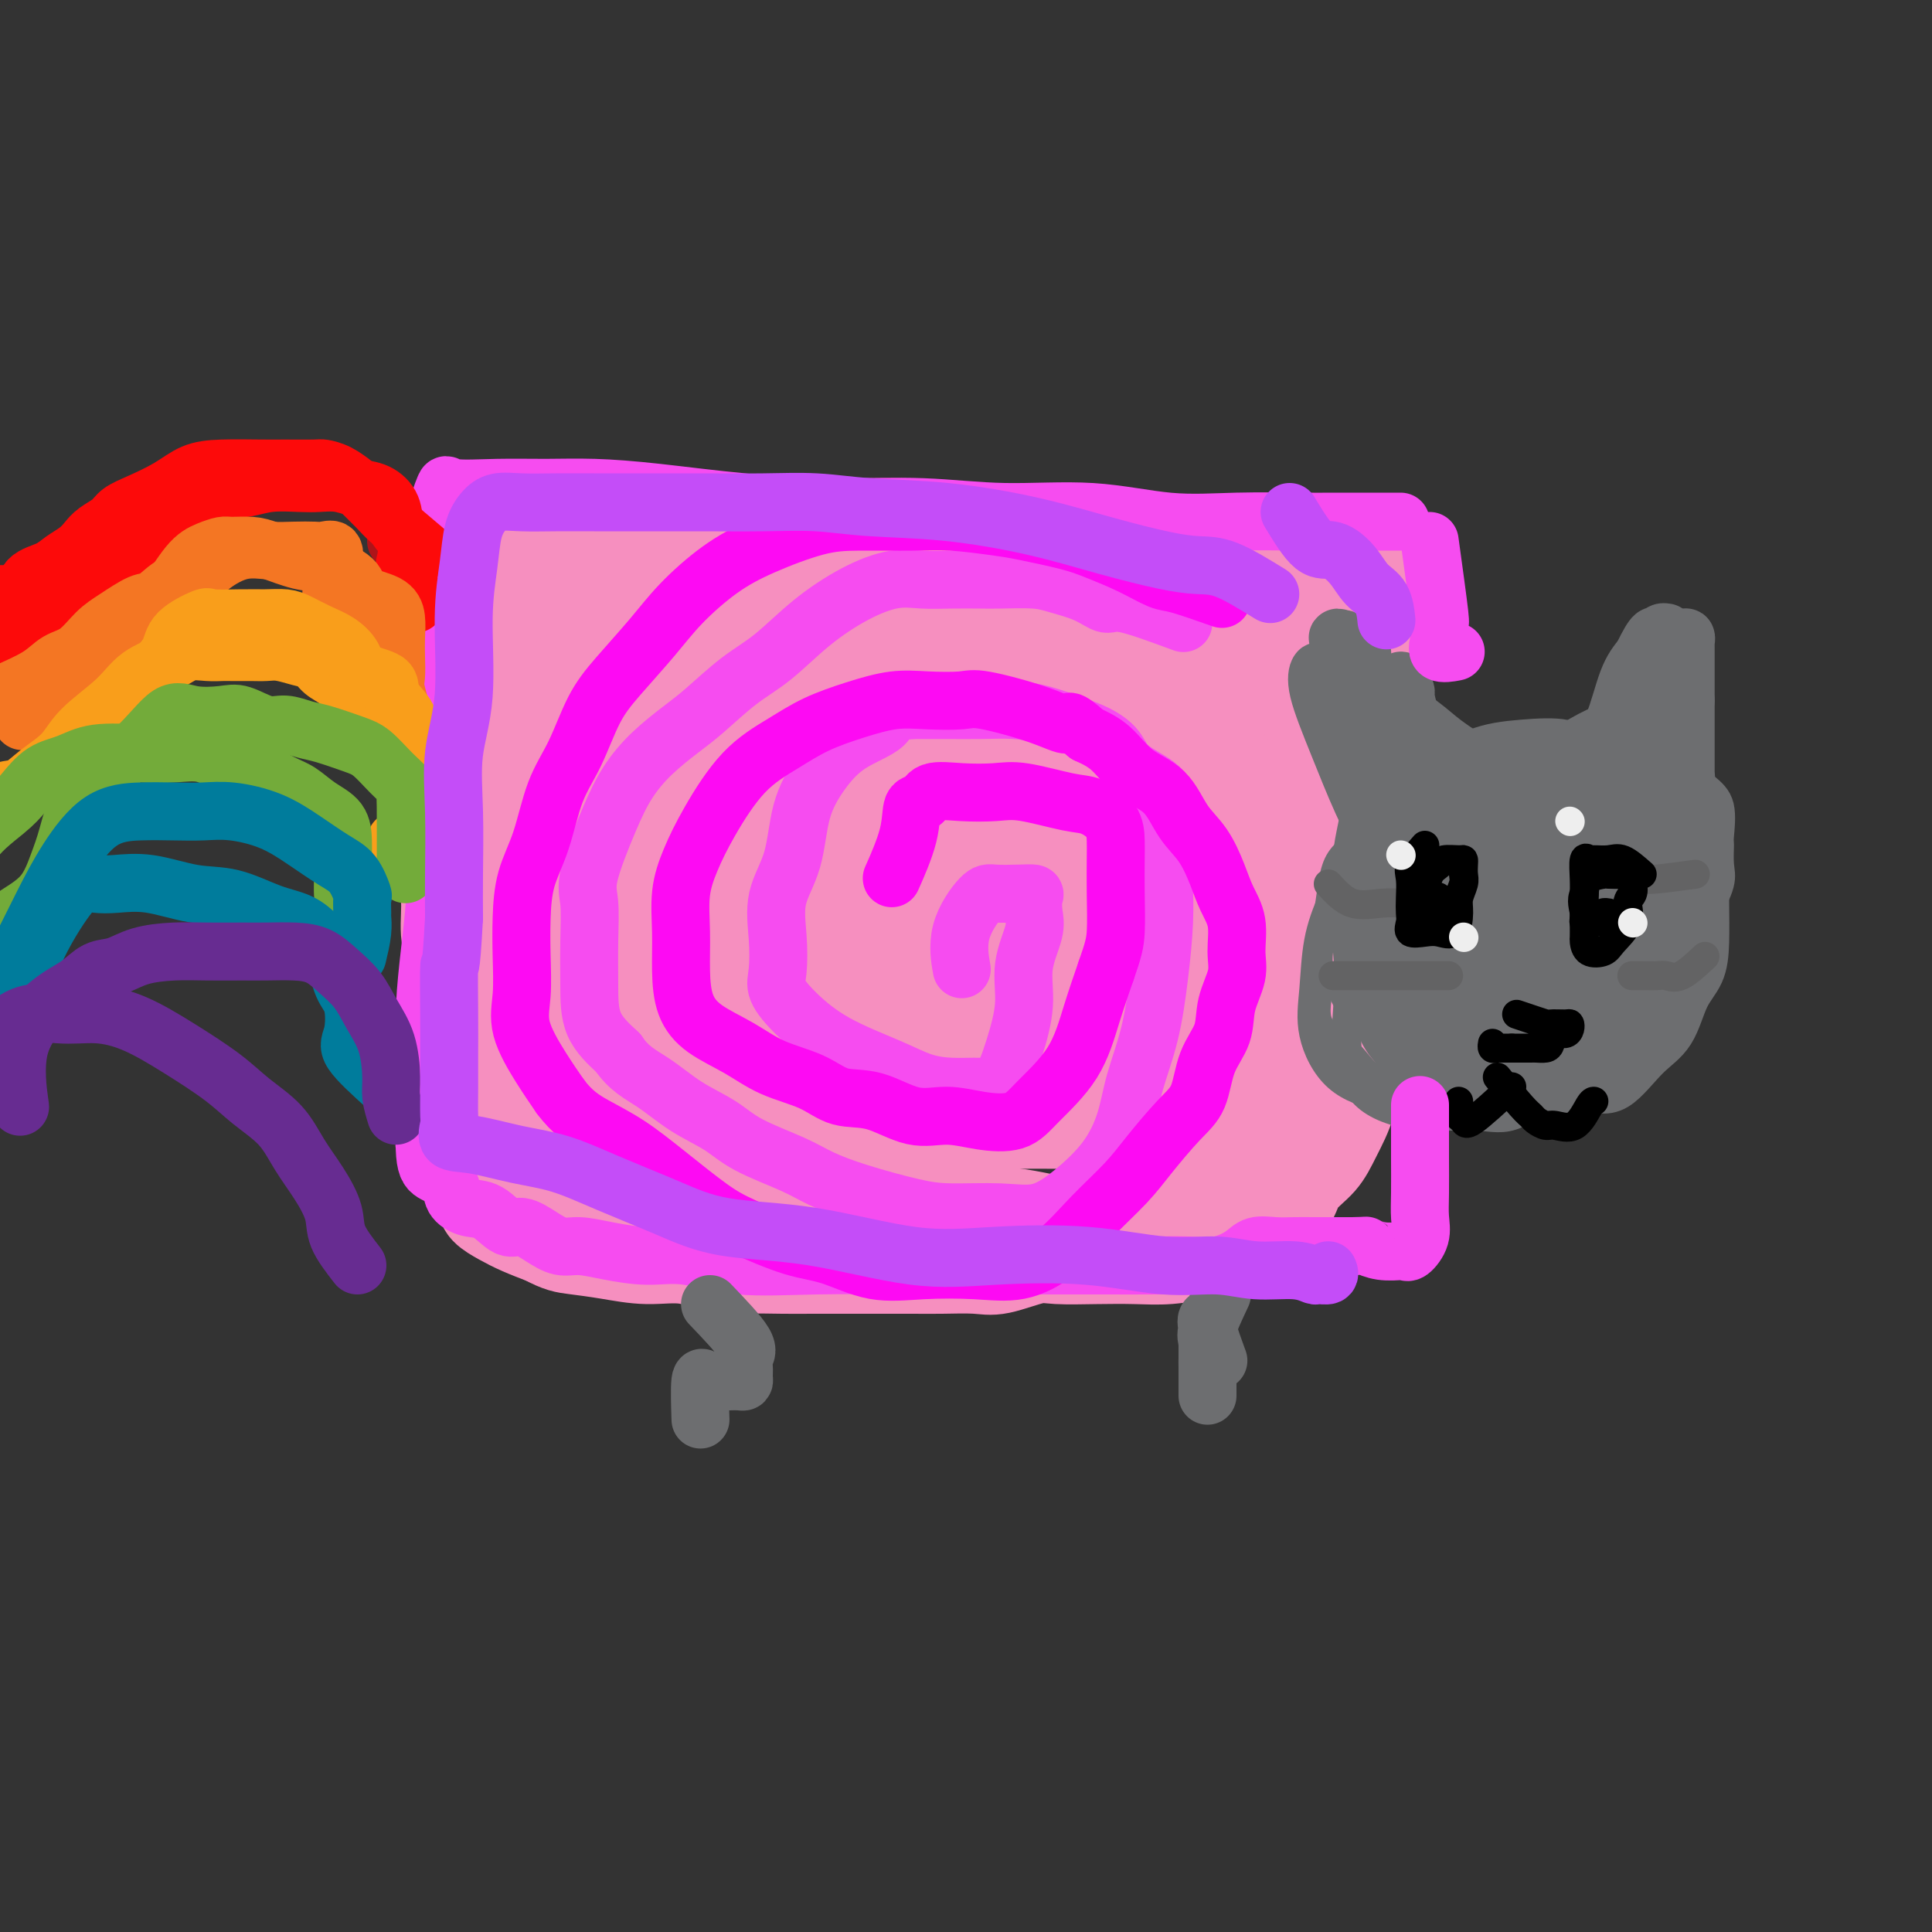 <svg viewBox='0 0 400 400' version='1.1' xmlns='http://www.w3.org/2000/svg' xmlns:xlink='http://www.w3.org/1999/xlink'><rect x="0" y="0" width="400" height="400" fill="#333333" stroke="none"/><g fill='none' stroke='#F68FBF' stroke-width='20' stroke-linecap='round' stroke-linejoin='round'><path d='M93,124c-1.269,4.258 -2.538,8.516 -3,11c-0.462,2.484 -0.116,3.194 0,5c0.116,1.806 0.002,4.710 0,8c-0.002,3.290 0.109,6.968 0,10c-0.109,3.032 -0.437,5.420 0,8c0.437,2.580 1.637,5.353 2,8c0.363,2.647 -0.113,5.169 0,7c0.113,1.831 0.815,2.972 1,5c0.185,2.028 -0.146,4.944 0,7c0.146,2.056 0.769,3.253 1,5c0.231,1.747 0.069,4.045 0,6c-0.069,1.955 -0.047,3.566 0,5c0.047,1.434 0.118,2.690 0,4c-0.118,1.310 -0.425,2.674 0,4c0.425,1.326 1.582,2.613 2,4c0.418,1.387 0.097,2.873 0,4c-0.097,1.127 0.031,1.895 0,3c-0.031,1.105 -0.220,2.546 0,4c0.220,1.454 0.851,2.921 1,4c0.149,1.079 -0.183,1.769 0,3c0.183,1.231 0.880,3.001 1,4c0.120,0.999 -0.339,1.226 0,2c0.339,0.774 1.475,2.094 2,3c0.525,0.906 0.440,1.397 1,2c0.560,0.603 1.766,1.316 3,2c1.234,0.684 2.495,1.338 4,2c1.505,0.662 3.252,1.331 5,2'/><path d='M113,256c3.048,1.649 4.167,1.770 6,2c1.833,0.230 4.380,0.569 7,1c2.620,0.431 5.312,0.953 8,1c2.688,0.047 5.372,-0.380 8,0c2.628,0.380 5.201,1.566 7,2c1.799,0.434 2.823,0.116 5,0c2.177,-0.116 5.505,-0.031 8,0c2.495,0.031 4.156,0.009 6,0c1.844,-0.009 3.872,-0.003 6,0c2.128,0.003 4.355,0.003 7,0c2.645,-0.003 5.709,-0.008 8,0c2.291,0.008 3.810,0.030 6,0c2.190,-0.030 5.051,-0.113 7,0c1.949,0.113 2.984,0.422 5,0c2.016,-0.422 5.012,-1.576 7,-2c1.988,-0.424 2.968,-0.117 5,0c2.032,0.117 5.117,0.044 8,0c2.883,-0.044 5.563,-0.058 8,0c2.437,0.058 4.631,0.188 7,0c2.369,-0.188 4.914,-0.696 7,-1c2.086,-0.304 3.712,-0.405 5,-1c1.288,-0.595 2.239,-1.684 4,-3c1.761,-1.316 4.333,-2.860 6,-4c1.667,-1.140 2.429,-1.878 3,-3c0.571,-1.122 0.950,-2.629 2,-4c1.050,-1.371 2.772,-2.605 4,-4c1.228,-1.395 1.962,-2.951 3,-5c1.038,-2.049 2.381,-4.590 3,-7c0.619,-2.410 0.513,-4.687 1,-8c0.487,-3.313 1.568,-7.661 2,-12c0.432,-4.339 0.216,-8.670 0,-13'/><path d='M282,195c1.173,-7.818 1.107,-7.363 1,-9c-0.107,-1.637 -0.253,-5.366 0,-9c0.253,-3.634 0.905,-7.174 1,-10c0.095,-2.826 -0.367,-4.937 0,-8c0.367,-3.063 1.562,-7.076 2,-11c0.438,-3.924 0.119,-7.759 0,-11c-0.119,-3.241 -0.039,-5.888 0,-8c0.039,-2.112 0.036,-3.690 0,-5c-0.036,-1.310 -0.107,-2.351 0,-3c0.107,-0.649 0.391,-0.906 0,-1c-0.391,-0.094 -1.456,-0.025 -2,0c-0.544,0.025 -0.567,0.007 -2,0c-1.433,-0.007 -4.278,-0.002 -6,0c-1.722,0.002 -2.323,0.002 -4,0c-1.677,-0.002 -4.431,-0.007 -7,0c-2.569,0.007 -4.952,0.025 -8,0c-3.048,-0.025 -6.761,-0.095 -11,0c-4.239,0.095 -9.003,0.353 -13,0c-3.997,-0.353 -7.227,-1.318 -12,-2c-4.773,-0.682 -11.089,-1.082 -17,-2c-5.911,-0.918 -11.418,-2.355 -16,-3c-4.582,-0.645 -8.238,-0.499 -12,-1c-3.762,-0.501 -7.628,-1.651 -12,-2c-4.372,-0.349 -9.249,0.102 -13,0c-3.751,-0.102 -6.377,-0.757 -9,-1c-2.623,-0.243 -5.244,-0.073 -8,0c-2.756,0.073 -5.647,0.050 -8,0c-2.353,-0.050 -4.167,-0.127 -6,0c-1.833,0.127 -3.686,0.457 -5,1c-1.314,0.543 -2.090,1.298 -3,2c-0.910,0.702 -1.955,1.351 -3,2'/><path d='M109,114c-1.897,1.176 -1.139,1.616 -1,2c0.139,0.384 -0.339,0.714 -1,1c-0.661,0.286 -1.504,0.530 -2,1c-0.496,0.470 -0.644,1.166 -1,2c-0.356,0.834 -0.919,1.807 -1,3c-0.081,1.193 0.320,2.607 0,5c-0.320,2.393 -1.361,5.765 -2,9c-0.639,3.235 -0.875,6.333 -1,10c-0.125,3.667 -0.139,7.904 0,12c0.139,4.096 0.429,8.052 0,12c-0.429,3.948 -1.579,7.888 -2,11c-0.421,3.112 -0.113,5.394 0,8c0.113,2.606 0.031,5.535 0,8c-0.031,2.465 -0.010,4.466 0,6c0.010,1.534 0.011,2.600 0,4c-0.011,1.400 -0.032,3.135 0,4c0.032,0.865 0.117,0.860 0,1c-0.117,0.140 -0.437,0.424 0,1c0.437,0.576 1.632,1.443 2,2c0.368,0.557 -0.092,0.804 0,1c0.092,0.196 0.736,0.340 1,1c0.264,0.660 0.148,1.837 0,2c-0.148,0.163 -0.327,-0.687 0,-3c0.327,-2.313 1.159,-6.089 2,-13c0.841,-6.911 1.689,-16.955 2,-25c0.311,-8.045 0.084,-14.089 0,-19c-0.084,-4.911 -0.024,-8.689 0,-12c0.024,-3.311 0.012,-6.156 0,-9'/><path d='M105,139c0.979,-13.995 1.427,-8.482 2,-8c0.573,0.482 1.271,-4.067 2,-6c0.729,-1.933 1.489,-1.250 2,-1c0.511,0.250 0.773,0.067 1,0c0.227,-0.067 0.419,-0.017 1,0c0.581,0.017 1.550,0.001 2,0c0.450,-0.001 0.382,0.014 1,0c0.618,-0.014 1.923,-0.056 3,0c1.077,0.056 1.926,0.211 3,0c1.074,-0.211 2.373,-0.789 4,-1c1.627,-0.211 3.582,-0.057 6,0c2.418,0.057 5.300,0.015 10,0c4.700,-0.015 11.220,-0.005 16,0c4.780,0.005 7.821,0.005 12,0c4.179,-0.005 9.497,-0.017 14,0c4.503,0.017 8.192,0.061 12,0c3.808,-0.061 7.737,-0.228 12,0c4.263,0.228 8.862,0.852 13,1c4.138,0.148 7.817,-0.182 12,0c4.183,0.182 8.870,0.874 12,1c3.130,0.126 4.704,-0.313 7,0c2.296,0.313 5.316,1.378 8,2c2.684,0.622 5.034,0.802 7,1c1.966,0.198 3.548,0.414 5,1c1.452,0.586 2.776,1.542 4,2c1.224,0.458 2.350,0.416 3,1c0.650,0.584 0.825,1.792 1,3'/><path d='M280,135c1.238,1.146 0.332,1.013 0,1c-0.332,-0.013 -0.090,0.096 0,1c0.090,0.904 0.030,2.603 0,4c-0.030,1.397 -0.029,2.493 0,4c0.029,1.507 0.086,3.426 0,5c-0.086,1.574 -0.314,2.804 -1,5c-0.686,2.196 -1.828,5.358 -3,9c-1.172,3.642 -2.372,7.764 -3,11c-0.628,3.236 -0.682,5.585 -1,8c-0.318,2.415 -0.901,4.896 -1,8c-0.099,3.104 0.284,6.830 0,10c-0.284,3.170 -1.236,5.784 -2,9c-0.764,3.216 -1.340,7.035 -2,10c-0.660,2.965 -1.402,5.075 -2,7c-0.598,1.925 -1.051,3.665 -1,5c0.051,1.335 0.605,2.265 0,3c-0.605,0.735 -2.371,1.273 -3,2c-0.629,0.727 -0.122,1.641 0,2c0.122,0.359 -0.140,0.162 -1,1c-0.860,0.838 -2.319,2.710 -3,4c-0.681,1.290 -0.585,2.000 -1,3c-0.415,1.000 -1.341,2.292 -2,3c-0.659,0.708 -1.052,0.831 -1,1c0.052,0.169 0.547,0.385 0,1c-0.547,0.615 -2.136,1.631 -3,2c-0.864,0.369 -1.002,0.092 -2,0c-0.998,-0.092 -2.856,0.000 -6,0c-3.144,-0.000 -7.575,-0.093 -11,0c-3.425,0.093 -5.845,0.371 -9,0c-3.155,-0.371 -7.044,-1.392 -11,-2c-3.956,-0.608 -7.978,-0.804 -12,-1'/><path d='M199,251c-10.831,-0.682 -12.408,-0.886 -16,-1c-3.592,-0.114 -9.200,-0.136 -13,0c-3.800,0.136 -5.793,0.432 -9,0c-3.207,-0.432 -7.629,-1.590 -11,-2c-3.371,-0.410 -5.690,-0.071 -8,0c-2.310,0.071 -4.611,-0.127 -7,0c-2.389,0.127 -4.866,0.580 -7,0c-2.134,-0.580 -3.924,-2.192 -6,-3c-2.076,-0.808 -4.436,-0.811 -6,-1c-1.564,-0.189 -2.330,-0.565 -3,-1c-0.670,-0.435 -1.243,-0.930 -2,-2c-0.757,-1.070 -1.696,-2.715 -2,-4c-0.304,-1.285 0.028,-2.211 0,-4c-0.028,-1.789 -0.415,-4.441 0,-8c0.415,-3.559 1.631,-8.024 2,-12c0.369,-3.976 -0.111,-7.461 0,-12c0.111,-4.539 0.813,-10.130 1,-14c0.187,-3.870 -0.139,-6.019 0,-9c0.139,-2.981 0.745,-6.793 1,-10c0.255,-3.207 0.161,-5.808 0,-8c-0.161,-2.192 -0.389,-3.973 0,-6c0.389,-2.027 1.393,-4.298 2,-6c0.607,-1.702 0.816,-2.834 1,-4c0.184,-1.166 0.343,-2.365 1,-3c0.657,-0.635 1.811,-0.706 3,-1c1.189,-0.294 2.413,-0.812 4,-1c1.587,-0.188 3.539,-0.048 6,0c2.461,0.048 5.433,0.002 11,0c5.567,-0.002 13.730,0.038 20,0c6.270,-0.038 10.649,-0.154 16,0c5.351,0.154 11.676,0.577 18,1'/><path d='M195,140c15.018,-0.322 13.563,-0.627 17,0c3.437,0.627 11.766,2.185 18,3c6.234,0.815 10.374,0.888 14,1c3.626,0.112 6.737,0.264 10,1c3.263,0.736 6.678,2.057 9,3c2.322,0.943 3.550,1.506 5,2c1.450,0.494 3.121,0.917 4,2c0.879,1.083 0.967,2.826 1,4c0.033,1.174 0.012,1.780 0,3c-0.012,1.220 -0.016,3.055 0,5c0.016,1.945 0.052,4.001 0,7c-0.052,2.999 -0.194,6.940 -1,10c-0.806,3.060 -2.277,5.240 -3,8c-0.723,2.760 -0.696,6.102 -2,9c-1.304,2.898 -3.937,5.353 -6,8c-2.063,2.647 -3.555,5.486 -5,8c-1.445,2.514 -2.845,4.702 -4,7c-1.155,2.298 -2.067,4.707 -3,6c-0.933,1.293 -1.887,1.471 -3,2c-1.113,0.529 -2.384,1.410 -4,2c-1.616,0.590 -3.577,0.888 -7,1c-3.423,0.112 -8.307,0.038 -13,0c-4.693,-0.038 -9.196,-0.038 -15,0c-5.804,0.038 -12.908,0.115 -18,0c-5.092,-0.115 -8.173,-0.423 -11,-1c-2.827,-0.577 -5.402,-1.422 -8,-2c-2.598,-0.578 -5.221,-0.887 -8,-1c-2.779,-0.113 -5.714,-0.030 -9,0c-3.286,0.030 -6.923,0.008 -10,0c-3.077,-0.008 -5.593,-0.002 -8,0c-2.407,0.002 -4.703,0.001 -7,0'/><path d='M128,228c-17.337,-0.623 -7.181,-0.181 -4,0c3.181,0.181 -0.613,0.100 -2,0c-1.387,-0.100 -0.368,-0.219 0,-1c0.368,-0.781 0.086,-2.223 0,-4c-0.086,-1.777 0.024,-3.890 0,-7c-0.024,-3.110 -0.181,-7.218 0,-11c0.181,-3.782 0.699,-7.239 1,-11c0.301,-3.761 0.385,-7.827 1,-11c0.615,-3.173 1.762,-5.454 3,-8c1.238,-2.546 2.566,-5.359 4,-8c1.434,-2.641 2.975,-5.110 5,-7c2.025,-1.890 4.533,-3.200 7,-4c2.467,-0.800 4.892,-1.090 10,-2c5.108,-0.910 12.899,-2.440 21,-3c8.101,-0.560 16.512,-0.150 25,0c8.488,0.150 17.054,0.038 24,0c6.946,-0.038 12.271,-0.003 17,0c4.729,0.003 8.862,-0.024 12,0c3.138,0.024 5.282,0.101 8,1c2.718,0.899 6.012,2.620 8,4c1.988,1.380 2.671,2.418 3,4c0.329,1.582 0.304,3.708 1,7c0.696,3.292 2.113,7.751 0,12c-2.113,4.249 -7.756,8.287 -12,12c-4.244,3.713 -7.089,7.102 -12,10c-4.911,2.898 -11.886,5.306 -19,7c-7.114,1.694 -14.365,2.675 -22,4c-7.635,1.325 -15.655,2.994 -22,4c-6.345,1.006 -11.016,1.348 -16,2c-4.984,0.652 -10.281,1.615 -15,2c-4.719,0.385 -8.859,0.193 -13,0'/><path d='M141,220c-8.394,0.781 -7.378,0.733 -9,0c-1.622,-0.733 -5.881,-2.150 -8,-4c-2.119,-1.850 -2.100,-4.134 -2,-6c0.100,-1.866 0.279,-3.316 0,-6c-0.279,-2.684 -1.016,-6.603 1,-10c2.016,-3.397 6.784,-6.270 13,-9c6.216,-2.730 13.880,-5.315 22,-8c8.120,-2.685 16.696,-5.469 23,-7c6.304,-1.531 10.337,-1.809 16,-2c5.663,-0.191 12.955,-0.296 19,0c6.045,0.296 10.842,0.992 15,3c4.158,2.008 7.676,5.326 10,8c2.324,2.674 3.454,4.702 4,7c0.546,2.298 0.506,4.865 1,8c0.494,3.135 1.521,6.839 -1,11c-2.521,4.161 -8.589,8.778 -14,11c-5.411,2.222 -10.164,2.050 -17,2c-6.836,-0.050 -15.753,0.024 -23,0c-7.247,-0.024 -12.823,-0.144 -17,-1c-4.177,-0.856 -6.956,-2.448 -10,-4c-3.044,-1.552 -6.354,-3.063 -9,-5c-2.646,-1.937 -4.627,-4.301 -6,-6c-1.373,-1.699 -2.139,-2.733 -3,-4c-0.861,-1.267 -1.817,-2.766 0,-5c1.817,-2.234 6.406,-5.202 15,-8c8.594,-2.798 21.191,-5.425 34,-8c12.809,-2.575 25.830,-5.096 35,-6c9.170,-0.904 14.489,-0.191 20,0c5.511,0.191 11.215,-0.141 15,0c3.785,0.141 5.653,0.755 7,2c1.347,1.245 2.174,3.123 3,5'/><path d='M275,178c2.392,2.457 3.370,5.099 0,9c-3.370,3.901 -11.090,9.061 -18,14c-6.910,4.939 -13.011,9.658 -20,13c-6.989,3.342 -14.866,5.307 -23,6c-8.134,0.693 -16.527,0.115 -25,-2c-8.473,-2.115 -17.027,-5.766 -23,-9c-5.973,-3.234 -9.363,-6.052 -13,-8c-3.637,-1.948 -7.519,-3.025 -10,-4c-2.481,-0.975 -3.562,-1.846 -5,-3c-1.438,-1.154 -3.234,-2.591 -4,-4c-0.766,-1.409 -0.504,-2.792 0,-4c0.504,-1.208 1.249,-2.242 9,-4c7.751,-1.758 22.509,-4.240 37,-7c14.491,-2.760 28.716,-5.796 39,-8c10.284,-2.204 16.629,-3.574 22,-4c5.371,-0.426 9.769,0.092 13,0c3.231,-0.092 5.295,-0.793 7,0c1.705,0.793 3.049,3.079 0,7c-3.049,3.921 -10.492,9.478 -17,13c-6.508,3.522 -12.080,5.011 -17,6c-4.920,0.989 -9.188,1.480 -16,1c-6.812,-0.480 -16.167,-1.930 -23,-3c-6.833,-1.070 -11.145,-1.758 -15,-2c-3.855,-0.242 -7.252,-0.036 -11,0c-3.748,0.036 -7.847,-0.098 -11,2c-3.153,2.098 -5.359,6.430 -6,10c-0.641,3.570 0.282,6.380 0,11c-0.282,4.620 -1.768,11.052 2,15c3.768,3.948 12.791,5.414 21,6c8.209,0.586 15.605,0.293 23,0'/><path d='M191,229c6.339,0.246 10.686,0.861 16,-1c5.314,-1.861 11.595,-6.196 16,-11c4.405,-4.804 6.936,-10.075 8,-16c1.064,-5.925 0.662,-12.504 -1,-18c-1.662,-5.496 -4.584,-9.908 -9,-13c-4.416,-3.092 -10.325,-4.864 -18,-6c-7.675,-1.136 -17.115,-1.636 -25,0c-7.885,1.636 -14.215,5.409 -20,9c-5.785,3.591 -11.026,7.002 -15,10c-3.974,2.998 -6.680,5.585 -8,10c-1.320,4.415 -1.253,10.660 0,17c1.253,6.340 3.693,12.777 7,17c3.307,4.223 7.482,6.234 13,8c5.518,1.766 12.379,3.289 19,4c6.621,0.711 13.003,0.612 18,0c4.997,-0.612 8.609,-1.737 11,-7c2.391,-5.263 3.563,-14.664 4,-24c0.437,-9.336 0.141,-18.606 -1,-26c-1.141,-7.394 -3.128,-12.912 -7,-18c-3.872,-5.088 -9.631,-9.748 -14,-13c-4.369,-3.252 -7.348,-5.098 -11,-6c-3.652,-0.902 -7.978,-0.861 -13,-1c-5.022,-0.139 -10.739,-0.460 -15,1c-4.261,1.460 -7.064,4.699 -11,11c-3.936,6.301 -9.005,15.664 -11,22c-1.995,6.336 -0.917,9.644 0,16c0.917,6.356 1.674,15.761 6,23c4.326,7.239 12.221,12.311 20,16c7.779,3.689 15.440,5.993 22,7c6.560,1.007 12.017,0.716 16,0c3.983,-0.716 6.491,-1.858 9,-3'/><path d='M197,237c5.598,-2.803 7.095,-8.310 7,-17c-0.095,-8.690 -1.780,-20.563 -7,-31c-5.220,-10.437 -13.975,-19.440 -20,-25c-6.025,-5.560 -9.319,-7.679 -13,-10c-3.681,-2.321 -7.748,-4.843 -11,-6c-3.252,-1.157 -5.690,-0.948 -8,-1c-2.310,-0.052 -4.494,-0.364 -7,0c-2.506,0.364 -5.335,1.405 -7,4c-1.665,2.595 -2.164,6.744 -3,12c-0.836,5.256 -2.007,11.619 0,18c2.007,6.381 7.193,12.781 13,19c5.807,6.219 12.236,12.256 19,17c6.764,4.744 13.862,8.193 20,10c6.138,1.807 11.316,1.971 15,2c3.684,0.029 5.873,-0.076 8,0c2.127,0.076 4.191,0.334 5,-4c0.809,-4.334 0.365,-13.261 -2,-21c-2.365,-7.739 -6.649,-14.289 -10,-19c-3.351,-4.711 -5.769,-7.581 -9,-10c-3.231,-2.419 -7.275,-4.387 -9,-5c-1.725,-0.613 -1.132,0.128 -2,0c-0.868,-0.128 -3.196,-1.126 -4,1c-0.804,2.126 -0.083,7.377 0,11c0.083,3.623 -0.472,5.617 0,8c0.472,2.383 1.970,5.154 5,8c3.030,2.846 7.592,5.769 11,7c3.408,1.231 5.662,0.772 8,1c2.338,0.228 4.761,1.144 6,2c1.239,0.856 1.295,1.654 2,0c0.705,-1.654 2.059,-5.758 0,-11c-2.059,-5.242 -7.529,-11.621 -13,-18'/><path d='M191,179c-5.747,-6.001 -13.614,-12.004 -19,-16c-5.386,-3.996 -8.289,-5.986 -11,-7c-2.711,-1.014 -5.228,-1.053 -7,-1c-1.772,0.053 -2.799,0.197 -4,0c-1.201,-0.197 -2.577,-0.737 -3,0c-0.423,0.737 0.108,2.749 0,5c-0.108,2.251 -0.856,4.740 0,8c0.856,3.260 3.317,7.290 6,11c2.683,3.710 5.588,7.102 11,11c5.412,3.898 13.330,8.304 20,11c6.670,2.696 12.092,3.681 18,5c5.908,1.319 12.302,2.973 17,4c4.698,1.027 7.701,1.429 10,2c2.299,0.571 3.896,1.313 6,0c2.104,-1.313 4.717,-4.680 6,-10c1.283,-5.320 1.238,-12.594 1,-19c-0.238,-6.406 -0.667,-11.943 0,-16c0.667,-4.057 2.431,-6.634 4,-9c1.569,-2.366 2.942,-4.521 4,-7c1.058,-2.479 1.801,-5.281 3,-7c1.199,-1.719 2.853,-2.354 4,-3c1.147,-0.646 1.788,-1.301 3,-2c1.212,-0.699 2.996,-1.441 5,-2c2.004,-0.559 4.227,-0.934 6,-1c1.773,-0.066 3.097,0.177 4,0c0.903,-0.177 1.386,-0.774 2,-1c0.614,-0.226 1.361,-0.081 2,0c0.639,0.081 1.172,0.099 1,0c-0.172,-0.099 -1.049,-0.314 -3,0c-1.951,0.314 -4.975,1.157 -8,2'/><path d='M269,137c-3.180,0.886 -6.131,2.102 -9,4c-2.869,1.898 -5.656,4.478 -8,6c-2.344,1.522 -4.247,1.987 -6,4c-1.753,2.013 -3.358,5.575 -4,7c-0.642,1.425 -0.321,0.712 0,0'/><path d='M222,227c0.810,2.520 1.621,5.039 3,6c1.379,0.961 3.328,0.363 5,0c1.672,-0.363 3.067,-0.491 5,0c1.933,0.491 4.402,1.599 6,2c1.598,0.401 2.323,0.094 3,0c0.677,-0.094 1.305,0.026 2,0c0.695,-0.026 1.456,-0.199 2,0c0.544,0.199 0.870,0.771 1,1c0.130,0.229 0.065,0.114 0,0'/></g>
<g fill='none' stroke='#6D6E70' stroke-width='6' stroke-linecap='round' stroke-linejoin='round'><path d='M340,152c-2.495,0.845 -4.990,1.691 -7,2c-2.010,0.309 -3.535,0.083 -5,0c-1.465,-0.083 -2.868,-0.022 -4,0c-1.132,0.022 -1.992,0.006 -3,0c-1.008,-0.006 -2.166,-0.003 -4,0c-1.834,0.003 -4.346,0.006 -6,0c-1.654,-0.006 -2.451,-0.022 -4,0c-1.549,0.022 -3.850,0.082 -6,0c-2.150,-0.082 -4.148,-0.305 -6,0c-1.852,0.305 -3.558,1.140 -5,2c-1.442,0.860 -2.621,1.747 -4,3c-1.379,1.253 -2.958,2.873 -4,5c-1.042,2.127 -1.548,4.762 -2,7c-0.452,2.238 -0.852,4.079 -1,6c-0.148,1.921 -0.044,3.922 0,6c0.044,2.078 0.028,4.233 0,6c-0.028,1.767 -0.067,3.145 0,5c0.067,1.855 0.240,4.187 1,6c0.760,1.813 2.105,3.106 4,4c1.895,0.894 4.339,1.388 7,2c2.661,0.612 5.541,1.341 8,2c2.459,0.659 4.499,1.248 7,2c2.501,0.752 5.464,1.665 8,2c2.536,0.335 4.644,0.090 7,0c2.356,-0.090 4.959,-0.026 7,0c2.041,0.026 3.521,0.013 5,0'/><path d='M333,212c4.272,-1.154 5.454,-4.038 7,-6c1.546,-1.962 3.458,-3.002 5,-5c1.542,-1.998 2.715,-4.952 4,-7c1.285,-2.048 2.684,-3.188 4,-5c1.316,-1.812 2.551,-4.295 3,-6c0.449,-1.705 0.112,-2.634 0,-4c-0.112,-1.366 0.000,-3.171 0,-4c-0.000,-0.829 -0.114,-0.682 0,-2c0.114,-1.318 0.454,-4.102 0,-6c-0.454,-1.898 -1.702,-2.910 -3,-4c-1.298,-1.090 -2.646,-2.257 -4,-3c-1.354,-0.743 -2.714,-1.060 -5,-2c-2.286,-0.940 -5.497,-2.501 -8,-3c-2.503,-0.499 -4.299,0.064 -6,0c-1.701,-0.064 -3.306,-0.755 -6,-1c-2.694,-0.245 -6.478,-0.046 -9,0c-2.522,0.046 -3.782,-0.063 -6,0c-2.218,0.063 -5.392,0.297 -8,1c-2.608,0.703 -4.648,1.876 -7,3c-2.352,1.124 -5.016,2.199 -7,5c-1.984,2.801 -3.287,7.327 -5,10c-1.713,2.673 -3.837,3.494 -5,6c-1.163,2.506 -1.364,6.696 -2,10c-0.636,3.304 -1.706,5.723 -2,8c-0.294,2.277 0.189,4.414 0,7c-0.189,2.586 -1.048,5.621 0,8c1.048,2.379 4.005,4.102 6,6c1.995,1.898 3.030,3.973 5,5c1.970,1.027 4.877,1.007 8,1c3.123,-0.007 6.464,-0.002 9,0c2.536,0.002 4.268,0.001 6,0'/><path d='M307,224c4.777,0.150 5.221,0.026 7,0c1.779,-0.026 4.893,0.047 7,-1c2.107,-1.047 3.207,-3.216 5,-5c1.793,-1.784 4.280,-3.185 6,-4c1.720,-0.815 2.673,-1.043 4,-2c1.327,-0.957 3.029,-2.642 5,-4c1.971,-1.358 4.212,-2.387 6,-4c1.788,-1.613 3.122,-3.809 4,-6c0.878,-2.191 1.299,-4.378 2,-7c0.701,-2.622 1.683,-5.679 2,-8c0.317,-2.321 -0.030,-3.905 0,-6c0.030,-2.095 0.436,-4.702 0,-7c-0.436,-2.298 -1.716,-4.288 -3,-6c-1.284,-1.712 -2.573,-3.145 -4,-4c-1.427,-0.855 -2.993,-1.130 -5,-2c-2.007,-0.870 -4.456,-2.335 -7,-3c-2.544,-0.665 -5.185,-0.530 -7,-1c-1.815,-0.470 -2.804,-1.546 -5,-2c-2.196,-0.454 -5.598,-0.284 -9,0c-3.402,0.284 -6.805,0.684 -10,2c-3.195,1.316 -6.183,3.548 -10,6c-3.817,2.452 -8.462,5.125 -11,8c-2.538,2.875 -2.970,5.951 -4,9c-1.030,3.049 -2.657,6.069 -4,9c-1.343,2.931 -2.403,5.773 -3,9c-0.597,3.227 -0.733,6.840 -1,10c-0.267,3.160 -0.665,5.866 0,9c0.665,3.134 2.395,6.696 5,9c2.605,2.304 6.086,3.351 9,4c2.914,0.649 5.261,0.900 8,1c2.739,0.100 5.869,0.050 9,0'/><path d='M303,228c5.401,0.988 5.902,0.956 8,1c2.098,0.044 5.792,0.162 9,0c3.208,-0.162 5.929,-0.604 8,-2c2.071,-1.396 3.494,-3.747 5,-6c1.506,-2.253 3.097,-4.409 5,-7c1.903,-2.591 4.118,-5.616 6,-9c1.882,-3.384 3.431,-7.126 4,-11c0.569,-3.874 0.156,-7.880 0,-11c-0.156,-3.120 -0.057,-5.355 0,-8c0.057,-2.645 0.073,-5.700 0,-8c-0.073,-2.300 -0.233,-3.846 -1,-5c-0.767,-1.154 -2.141,-1.916 -4,-3c-1.859,-1.084 -4.202,-2.489 -6,-3c-1.798,-0.511 -3.050,-0.129 -5,0c-1.950,0.129 -4.599,0.005 -7,0c-2.401,-0.005 -4.554,0.110 -7,0c-2.446,-0.110 -5.186,-0.445 -7,0c-1.814,0.445 -2.701,1.671 -4,3c-1.299,1.329 -3.010,2.762 -5,4c-1.990,1.238 -4.260,2.281 -6,5c-1.740,2.719 -2.951,7.115 -5,11c-2.049,3.885 -4.935,7.259 -7,11c-2.065,3.741 -3.310,7.847 -4,11c-0.690,3.153 -0.826,5.351 -1,8c-0.174,2.649 -0.385,5.747 0,9c0.385,3.253 1.365,6.659 4,9c2.635,2.341 6.924,3.616 11,4c4.076,0.384 7.938,-0.124 11,0c3.062,0.124 5.324,0.880 8,0c2.676,-0.880 5.764,-3.394 9,-6c3.236,-2.606 6.618,-5.303 10,-8'/><path d='M332,217c3.651,-3.384 3.279,-4.845 4,-7c0.721,-2.155 2.537,-5.004 4,-8c1.463,-2.996 2.574,-6.138 3,-9c0.426,-2.862 0.169,-5.443 0,-8c-0.169,-2.557 -0.249,-5.089 0,-7c0.249,-1.911 0.827,-3.199 0,-5c-0.827,-1.801 -3.060,-4.115 -5,-6c-1.940,-1.885 -3.587,-3.342 -6,-4c-2.413,-0.658 -5.590,-0.517 -8,-1c-2.410,-0.483 -4.051,-1.589 -7,-2c-2.949,-0.411 -7.205,-0.125 -10,0c-2.795,0.125 -4.128,0.090 -6,0c-1.872,-0.090 -4.281,-0.233 -6,0c-1.719,0.233 -2.747,0.843 -4,2c-1.253,1.157 -2.730,2.862 -4,6c-1.270,3.138 -2.332,7.709 -3,11c-0.668,3.291 -0.941,5.302 -1,8c-0.059,2.698 0.096,6.081 0,10c-0.096,3.919 -0.444,8.373 0,12c0.444,3.627 1.679,6.428 4,9c2.321,2.572 5.728,4.914 9,6c3.272,1.086 6.410,0.917 10,1c3.590,0.083 7.631,0.419 11,0c3.369,-0.419 6.066,-1.592 8,-4c1.934,-2.408 3.107,-6.051 5,-11c1.893,-4.949 4.508,-11.205 6,-16c1.492,-4.795 1.861,-8.130 2,-11c0.139,-2.870 0.048,-5.274 0,-8c-0.048,-2.726 -0.051,-5.772 0,-8c0.051,-2.228 0.158,-3.636 0,-5c-0.158,-1.364 -0.579,-2.682 -1,-4'/><path d='M337,158c-0.686,-5.532 -2.903,-1.361 -5,0c-2.097,1.361 -4.076,-0.088 -8,0c-3.924,0.088 -9.794,1.714 -14,4c-4.206,2.286 -6.748,5.231 -9,8c-2.252,2.769 -4.213,5.362 -6,8c-1.787,2.638 -3.401,5.320 -4,8c-0.599,2.680 -0.185,5.358 0,8c0.185,2.642 0.140,5.248 0,8c-0.140,2.752 -0.374,5.651 0,8c0.374,2.349 1.357,4.149 4,6c2.643,1.851 6.945,3.752 11,5c4.055,1.248 7.864,1.843 11,2c3.136,0.157 5.598,-0.124 8,0c2.402,0.124 4.742,0.653 7,0c2.258,-0.653 4.434,-2.487 6,-5c1.566,-2.513 2.523,-5.705 3,-10c0.477,-4.295 0.476,-9.695 0,-14c-0.476,-4.305 -1.425,-7.516 -3,-11c-1.575,-3.484 -3.774,-7.241 -6,-10c-2.226,-2.759 -4.478,-4.520 -7,-6c-2.522,-1.480 -5.314,-2.680 -8,-3c-2.686,-0.320 -5.266,0.239 -8,0c-2.734,-0.239 -5.621,-1.275 -8,0c-2.379,1.275 -4.249,4.862 -6,9c-1.751,4.138 -3.384,8.827 -4,13c-0.616,4.173 -0.214,7.829 0,12c0.214,4.171 0.240,8.855 1,12c0.760,3.145 2.255,4.750 4,7c1.745,2.250 3.739,5.144 6,7c2.261,1.856 4.789,2.673 8,3c3.211,0.327 7.106,0.163 11,0'/><path d='M321,227c4.161,-0.966 5.065,-4.881 7,-9c1.935,-4.119 4.902,-8.443 6,-14c1.098,-5.557 0.326,-12.346 0,-17c-0.326,-4.654 -0.206,-7.171 0,-9c0.206,-1.829 0.497,-2.970 0,-5c-0.497,-2.030 -1.783,-4.950 -4,-6c-2.217,-1.050 -5.364,-0.229 -8,0c-2.636,0.229 -4.760,-0.134 -8,0c-3.240,0.134 -7.595,0.766 -11,3c-3.405,2.234 -5.860,6.070 -7,9c-1.140,2.930 -0.964,4.953 -1,8c-0.036,3.047 -0.285,7.117 0,11c0.285,3.883 1.104,7.577 3,10c1.896,2.423 4.869,3.573 7,5c2.131,1.427 3.422,3.131 6,4c2.578,0.869 6.444,0.902 9,1c2.556,0.098 3.801,0.260 5,0c1.199,-0.260 2.351,-0.943 3,-4c0.649,-3.057 0.796,-8.488 1,-12c0.204,-3.512 0.467,-5.104 0,-7c-0.467,-1.896 -1.663,-4.095 -3,-6c-1.337,-1.905 -2.814,-3.518 -5,-4c-2.186,-0.482 -5.079,0.165 -7,0c-1.921,-0.165 -2.870,-1.141 -4,1c-1.130,2.141 -2.443,7.398 -3,11c-0.557,3.602 -0.359,5.548 0,8c0.359,2.452 0.878,5.411 2,7c1.122,1.589 2.847,1.807 5,2c2.153,0.193 4.733,0.360 7,0c2.267,-0.360 4.219,-1.246 5,-4c0.781,-2.754 0.390,-7.377 0,-12'/><path d='M326,198c-0.031,-2.749 -0.108,-3.621 0,-4c0.108,-0.379 0.400,-0.267 0,-1c-0.400,-0.733 -1.492,-2.313 -4,0c-2.508,2.313 -6.431,8.518 -8,11c-1.569,2.482 -0.785,1.241 0,0'/></g>
<g fill='none' stroke='#6D6E70' stroke-width='12' stroke-linecap='round' stroke-linejoin='round'><path d='M336,175c-4.333,-3.402 -8.666,-6.804 -11,-8c-2.334,-1.196 -2.668,-0.186 -4,0c-1.332,0.186 -3.663,-0.453 -7,0c-3.337,0.453 -7.679,1.996 -11,4c-3.321,2.004 -5.619,4.468 -8,7c-2.381,2.532 -4.843,5.131 -7,7c-2.157,1.869 -4.009,3.008 -5,5c-0.991,1.992 -1.120,4.838 -1,7c0.120,2.162 0.490,3.641 0,5c-0.490,1.359 -1.838,2.597 0,4c1.838,1.403 6.863,2.970 10,4c3.137,1.030 4.385,1.524 7,2c2.615,0.476 6.597,0.934 10,1c3.403,0.066 6.229,-0.259 9,0c2.771,0.259 5.489,1.103 8,0c2.511,-1.103 4.815,-4.153 6,-7c1.185,-2.847 1.249,-5.493 2,-8c0.751,-2.507 2.188,-4.877 3,-7c0.812,-2.123 1.000,-3.998 1,-6c0.000,-2.002 -0.187,-4.129 0,-6c0.187,-1.871 0.747,-3.484 0,-5c-0.747,-1.516 -2.803,-2.936 -5,-4c-2.197,-1.064 -4.536,-1.774 -7,-2c-2.464,-0.226 -5.052,0.032 -8,0c-2.948,-0.032 -6.255,-0.355 -9,0c-2.745,0.355 -4.927,1.387 -7,3c-2.073,1.613 -4.036,3.806 -6,6'/><path d='M296,177c-2.854,2.460 -3.488,4.110 -4,6c-0.512,1.890 -0.903,4.021 -1,7c-0.097,2.979 0.099,6.807 0,10c-0.099,3.193 -0.493,5.751 0,8c0.493,2.249 1.873,4.188 4,6c2.127,1.812 5.001,3.498 7,4c1.999,0.502 3.124,-0.179 5,0c1.876,0.179 4.504,1.220 7,0c2.496,-1.220 4.860,-4.700 6,-8c1.140,-3.300 1.056,-6.419 1,-9c-0.056,-2.581 -0.082,-4.623 0,-7c0.082,-2.377 0.274,-5.088 0,-7c-0.274,-1.912 -1.013,-3.025 -3,-4c-1.987,-0.975 -5.222,-1.814 -8,-2c-2.778,-0.186 -5.098,0.279 -7,0c-1.902,-0.279 -3.385,-1.303 -5,0c-1.615,1.303 -3.360,4.933 -4,8c-0.640,3.067 -0.173,5.571 0,8c0.173,2.429 0.053,4.785 0,7c-0.053,2.215 -0.038,4.290 0,6c0.038,1.710 0.101,3.054 2,4c1.899,0.946 5.636,1.492 9,2c3.364,0.508 6.354,0.978 9,0c2.646,-0.978 4.946,-3.402 7,-6c2.054,-2.598 3.860,-5.369 5,-8c1.140,-2.631 1.614,-5.123 2,-7c0.386,-1.877 0.683,-3.138 1,-4c0.317,-0.862 0.652,-1.324 0,-2c-0.652,-0.676 -2.291,-1.567 -5,-2c-2.709,-0.433 -6.488,-0.410 -9,0c-2.512,0.410 -3.756,1.205 -5,2'/><path d='M310,189c-2.852,1.292 -2.982,3.520 -3,6c-0.018,2.480 0.077,5.210 0,7c-0.077,1.790 -0.326,2.640 0,4c0.326,1.360 1.226,3.230 3,4c1.774,0.770 4.423,0.441 7,0c2.577,-0.441 5.083,-0.992 7,-4c1.917,-3.008 3.246,-8.471 4,-13c0.754,-4.529 0.932,-8.122 1,-11c0.068,-2.878 0.027,-5.041 0,-7c-0.027,-1.959 -0.038,-3.716 0,-5c0.038,-1.284 0.125,-2.097 -1,-3c-1.125,-0.903 -3.464,-1.897 -7,0c-3.536,1.897 -8.271,6.687 -12,11c-3.729,4.313 -6.453,8.151 -8,12c-1.547,3.849 -1.916,7.710 -2,10c-0.084,2.290 0.116,3.008 0,5c-0.116,1.992 -0.549,5.256 0,7c0.549,1.744 2.081,1.967 4,2c1.919,0.033 4.226,-0.123 6,0c1.774,0.123 3.014,0.526 5,-1c1.986,-1.526 4.716,-4.979 6,-8c1.284,-3.021 1.122,-5.608 1,-8c-0.122,-2.392 -0.205,-4.588 0,-7c0.205,-2.412 0.696,-5.039 0,-7c-0.696,-1.961 -2.580,-3.255 -4,-4c-1.420,-0.745 -2.378,-0.940 -4,-1c-1.622,-0.060 -3.910,0.014 -6,0c-2.090,-0.014 -3.983,-0.117 -6,1c-2.017,1.117 -4.158,3.455 -6,6c-1.842,2.545 -3.383,5.299 -4,8c-0.617,2.701 -0.308,5.351 0,8'/><path d='M291,201c0.007,2.151 0.026,3.530 0,5c-0.026,1.470 -0.096,3.033 0,4c0.096,0.967 0.359,1.338 1,2c0.641,0.662 1.661,1.614 2,0c0.339,-1.614 -0.002,-5.794 0,-10c0.002,-4.206 0.348,-8.436 0,-11c-0.348,-2.564 -1.389,-3.461 -2,-5c-0.611,-1.539 -0.793,-3.719 -1,-5c-0.207,-1.281 -0.440,-1.662 -1,-2c-0.560,-0.338 -1.448,-0.631 -2,-1c-0.552,-0.369 -0.768,-0.813 -1,0c-0.232,0.813 -0.482,2.883 0,5c0.482,2.117 1.695,4.282 3,6c1.305,1.718 2.704,2.988 4,4c1.296,1.012 2.491,1.766 4,2c1.509,0.234 3.331,-0.053 4,0c0.669,0.053 0.184,0.445 0,-1c-0.184,-1.445 -0.066,-4.727 0,-7c0.066,-2.273 0.081,-3.538 0,-5c-0.081,-1.462 -0.256,-3.122 -1,-4c-0.744,-0.878 -2.056,-0.973 -3,-1c-0.944,-0.027 -1.521,0.015 -2,0c-0.479,-0.015 -0.860,-0.087 -1,0c-0.140,0.087 -0.037,0.334 0,2c0.037,1.666 0.010,4.750 0,6c-0.010,1.250 -0.003,0.665 0,1c0.003,0.335 0.001,1.590 0,1c-0.001,-0.590 -0.000,-3.026 0,-5c0.000,-1.974 0.000,-3.487 0,-5'/><path d='M295,177c0.182,-1.833 0.636,-2.415 0,-4c-0.636,-1.585 -2.361,-4.171 -3,-5c-0.639,-0.829 -0.193,0.100 0,2c0.193,1.900 0.133,4.772 0,7c-0.133,2.228 -0.338,3.812 0,6c0.338,2.188 1.219,4.981 3,7c1.781,2.019 4.462,3.264 7,5c2.538,1.736 4.934,3.964 8,5c3.066,1.036 6.801,0.882 10,1c3.199,0.118 5.860,0.510 8,0c2.140,-0.510 3.758,-1.921 5,-4c1.242,-2.079 2.109,-4.827 3,-7c0.891,-2.173 1.808,-3.772 2,-5c0.192,-1.228 -0.341,-2.085 0,-3c0.341,-0.915 1.555,-1.887 2,-3c0.445,-1.113 0.120,-2.365 0,-4c-0.120,-1.635 -0.036,-3.653 0,-5c0.036,-1.347 0.025,-2.024 0,-3c-0.025,-0.976 -0.065,-2.250 0,-3c0.065,-0.750 0.234,-0.976 0,-1c-0.234,-0.024 -0.872,0.153 -2,0c-1.128,-0.153 -2.747,-0.637 -5,0c-2.253,0.637 -5.139,2.396 -7,5c-1.861,2.604 -2.697,6.053 -4,9c-1.303,2.947 -3.073,5.392 -4,8c-0.927,2.608 -1.011,5.379 -1,8c0.011,2.621 0.118,5.090 0,7c-0.118,1.910 -0.462,3.260 0,4c0.462,0.740 1.731,0.870 3,1'/><path d='M320,205c1.425,0.394 3.486,0.878 5,1c1.514,0.122 2.480,-0.117 4,0c1.520,0.117 3.595,0.590 5,0c1.405,-0.590 2.141,-2.245 3,-4c0.859,-1.755 1.842,-3.611 3,-5c1.158,-1.389 2.490,-2.311 3,-4c0.510,-1.689 0.197,-4.147 0,-6c-0.197,-1.853 -0.277,-3.103 0,-5c0.277,-1.897 0.910,-4.441 0,-7c-0.910,-2.559 -3.363,-5.134 -5,-7c-1.637,-1.866 -2.457,-3.025 -4,-4c-1.543,-0.975 -3.808,-1.767 -6,-2c-2.192,-0.233 -4.311,0.091 -7,0c-2.689,-0.091 -5.950,-0.598 -8,0c-2.050,0.598 -2.891,2.300 -4,6c-1.109,3.700 -2.485,9.397 -3,14c-0.515,4.603 -0.168,8.113 0,11c0.168,2.887 0.156,5.152 0,8c-0.156,2.848 -0.458,6.278 0,9c0.458,2.722 1.674,4.734 3,7c1.326,2.266 2.762,4.784 5,6c2.238,1.216 5.278,1.130 8,1c2.722,-0.130 5.126,-0.302 7,0c1.874,0.302 3.216,1.079 5,0c1.784,-1.079 4.009,-4.014 6,-6c1.991,-1.986 3.749,-3.023 5,-5c1.251,-1.977 1.995,-4.894 3,-7c1.005,-2.106 2.269,-3.399 3,-5c0.731,-1.601 0.928,-3.508 1,-6c0.072,-2.492 0.021,-5.569 0,-8c-0.021,-2.431 -0.010,-4.215 0,-6'/><path d='M352,181c0.123,-4.335 -0.071,-5.174 0,-7c0.071,-1.826 0.406,-4.641 0,-6c-0.406,-1.359 -1.553,-1.264 -3,-2c-1.447,-0.736 -3.192,-2.302 -4,-3c-0.808,-0.698 -0.677,-0.526 -2,-1c-1.323,-0.474 -4.099,-1.593 -6,-2c-1.901,-0.407 -2.925,-0.102 -4,0c-1.075,0.102 -2.200,0.000 -3,0c-0.800,-0.000 -1.274,0.101 -2,0c-0.726,-0.101 -1.705,-0.404 -3,0c-1.295,0.404 -2.906,1.516 -4,2c-1.094,0.484 -1.671,0.341 -3,1c-1.329,0.659 -3.411,2.120 -5,4c-1.589,1.880 -2.687,4.179 -4,6c-1.313,1.821 -2.842,3.166 -4,4c-1.158,0.834 -1.945,1.159 -3,2c-1.055,0.841 -2.378,2.199 -3,3c-0.622,0.801 -0.543,1.045 -1,1c-0.457,-0.045 -1.450,-0.380 -2,0c-0.550,0.380 -0.655,1.476 -1,2c-0.345,0.524 -0.928,0.477 -1,0c-0.072,-0.477 0.369,-1.382 0,-2c-0.369,-0.618 -1.546,-0.947 -2,-2c-0.454,-1.053 -0.183,-2.829 -1,-4c-0.817,-1.171 -2.720,-1.738 -4,-4c-1.280,-2.262 -1.937,-6.218 -3,-9c-1.063,-2.782 -2.531,-4.391 -4,-6'/><path d='M280,158c-2.756,-5.363 -2.647,-5.271 -3,-6c-0.353,-0.729 -1.169,-2.280 -2,-4c-0.831,-1.720 -1.676,-3.610 -2,-5c-0.324,-1.390 -0.128,-2.279 0,-3c0.128,-0.721 0.188,-1.273 0,-1c-0.188,0.273 -0.624,1.370 0,4c0.624,2.630 2.308,6.792 4,11c1.692,4.208 3.394,8.462 5,12c1.606,3.538 3.117,6.361 4,9c0.883,2.639 1.137,5.095 2,7c0.863,1.905 2.336,3.260 3,4c0.664,0.740 0.520,0.866 1,1c0.480,0.134 1.585,0.277 2,0c0.415,-0.277 0.139,-0.976 0,-2c-0.139,-1.024 -0.141,-2.375 0,-4c0.141,-1.625 0.425,-3.524 0,-6c-0.425,-2.476 -1.557,-5.529 -3,-9c-1.443,-3.471 -3.196,-7.359 -4,-10c-0.804,-2.641 -0.660,-4.033 -1,-6c-0.340,-1.967 -1.163,-4.508 -2,-7c-0.837,-2.492 -1.688,-4.936 -2,-6c-0.312,-1.064 -0.084,-0.748 0,-1c0.084,-0.252 0.024,-1.072 0,-1c-0.024,0.072 -0.012,1.036 0,2'/><path d='M282,137c-1.594,-4.382 0.422,3.662 2,8c1.578,4.338 2.717,4.971 4,7c1.283,2.029 2.711,5.453 4,8c1.289,2.547 2.439,4.215 3,6c0.561,1.785 0.533,3.687 1,5c0.467,1.313 1.430,2.039 2,3c0.570,0.961 0.749,2.159 1,1c0.251,-1.159 0.575,-4.676 0,-8c-0.575,-3.324 -2.048,-6.457 -3,-9c-0.952,-2.543 -1.383,-4.497 -2,-6c-0.617,-1.503 -1.418,-2.554 -2,-4c-0.582,-1.446 -0.943,-3.287 -1,-4c-0.057,-0.713 0.190,-0.297 0,-1c-0.190,-0.703 -0.818,-2.525 -1,-2c-0.182,0.525 0.083,3.397 1,6c0.917,2.603 2.487,4.936 4,7c1.513,2.064 2.969,3.860 4,6c1.031,2.140 1.637,4.624 2,6c0.363,1.376 0.482,1.642 1,2c0.518,0.358 1.436,0.806 1,0c-0.436,-0.806 -2.227,-2.866 -4,-6c-1.773,-3.134 -3.528,-7.343 -5,-10c-1.472,-2.657 -2.663,-3.764 -4,-5c-1.337,-1.236 -2.822,-2.602 -4,-4c-1.178,-1.398 -2.051,-2.828 -3,-4c-0.949,-1.172 -1.975,-2.086 -3,-3'/><path d='M280,136c-3.640,-5.538 -1.240,-3.382 -1,-3c0.240,0.382 -1.679,-1.011 -2,-1c-0.321,0.011 0.957,1.427 2,3c1.043,1.573 1.851,3.304 3,5c1.149,1.696 2.639,3.359 4,5c1.361,1.641 2.592,3.261 4,5c1.408,1.739 2.993,3.595 4,5c1.007,1.405 1.437,2.357 2,3c0.563,0.643 1.260,0.976 2,2c0.740,1.024 1.525,2.739 1,2c-0.525,-0.739 -2.358,-3.931 -4,-6c-1.642,-2.069 -3.092,-3.013 -5,-5c-1.908,-1.987 -4.272,-5.015 -6,-7c-1.728,-1.985 -2.818,-2.926 -4,-4c-1.182,-1.074 -2.455,-2.281 -3,-3c-0.545,-0.719 -0.362,-0.951 0,-1c0.362,-0.049 0.901,0.085 2,1c1.099,0.915 2.756,2.609 4,4c1.244,1.391 2.074,2.478 4,4c1.926,1.522 4.949,3.480 7,5c2.051,1.520 3.129,2.601 5,4c1.871,1.399 4.535,3.114 6,4c1.465,0.886 1.733,0.943 2,1'/><path d='M307,159c5.339,3.524 3.687,1.334 3,1c-0.687,-0.334 -0.410,1.188 0,2c0.410,0.812 0.952,0.915 1,1c0.048,0.085 -0.398,0.153 0,1c0.398,0.847 1.640,2.472 2,3c0.360,0.528 -0.160,-0.041 0,1c0.160,1.041 1.002,3.690 2,5c0.998,1.310 2.152,1.279 3,2c0.848,0.721 1.389,2.194 2,3c0.611,0.806 1.291,0.945 2,1c0.709,0.055 1.446,0.027 2,0c0.554,-0.027 0.924,-0.052 1,0c0.076,0.052 -0.144,0.182 -1,0c-0.856,-0.182 -2.349,-0.677 -3,-1c-0.651,-0.323 -0.462,-0.474 -1,-1c-0.538,-0.526 -1.805,-1.425 -3,-2c-1.195,-0.575 -2.320,-0.825 -3,-1c-0.680,-0.175 -0.915,-0.276 -1,-1c-0.085,-0.724 -0.020,-2.071 0,-3c0.020,-0.929 -0.006,-1.440 0,-2c0.006,-0.560 0.044,-1.168 0,-2c-0.044,-0.832 -0.170,-1.888 0,-3c0.170,-1.112 0.636,-2.280 2,-3c1.364,-0.720 3.625,-0.991 6,-2c2.375,-1.009 4.863,-2.755 7,-4c2.137,-1.245 3.921,-1.989 6,-3c2.079,-1.011 4.451,-2.289 6,-3c1.549,-0.711 2.274,-0.856 3,-1'/><path d='M343,147c4.835,-2.947 1.921,-2.314 1,-2c-0.921,0.314 0.149,0.308 1,0c0.851,-0.308 1.482,-0.918 2,0c0.518,0.918 0.923,3.366 1,5c0.077,1.634 -0.176,2.455 0,4c0.176,1.545 0.779,3.814 1,6c0.221,2.186 0.059,4.290 0,6c-0.059,1.710 -0.016,3.026 0,5c0.016,1.974 0.004,4.608 0,6c-0.004,1.392 -0.001,1.544 0,2c0.001,0.456 0.000,1.217 0,2c-0.000,0.783 -0.000,1.586 0,1c0.000,-0.586 0.000,-2.563 0,-4c-0.000,-1.437 -0.000,-2.334 0,-5c0.000,-2.666 0.000,-7.103 0,-11c-0.000,-3.897 -0.000,-7.256 0,-10c0.000,-2.744 0.000,-4.872 0,-7'/><path d='M349,145c0.000,-6.714 0.001,-5.497 0,-6c-0.001,-0.503 -0.004,-2.724 0,-4c0.004,-1.276 0.013,-1.606 0,-2c-0.013,-0.394 -0.050,-0.851 0,-1c0.050,-0.149 0.186,0.011 0,1c-0.186,0.989 -0.695,2.808 -1,4c-0.305,1.192 -0.405,1.757 -1,3c-0.595,1.243 -1.683,3.163 -3,5c-1.317,1.837 -2.861,3.589 -4,5c-1.139,1.411 -1.872,2.480 -3,4c-1.128,1.520 -2.653,3.490 -4,5c-1.347,1.510 -2.518,2.560 -3,4c-0.482,1.440 -0.276,3.269 -1,4c-0.724,0.731 -2.378,0.363 -3,1c-0.622,0.637 -0.210,2.279 0,2c0.210,-0.279 0.219,-2.479 0,-4c-0.219,-1.521 -0.666,-2.363 0,-4c0.666,-1.637 2.447,-4.068 4,-6c1.553,-1.932 2.880,-3.366 4,-6c1.120,-2.634 2.034,-6.467 3,-9c0.966,-2.533 1.983,-3.767 3,-5'/><path d='M340,136c2.803,-5.793 2.812,-4.275 3,-4c0.188,0.275 0.557,-0.692 1,-1c0.443,-0.308 0.960,0.043 1,0c0.040,-0.043 -0.397,-0.479 0,1c0.397,1.479 1.627,4.874 2,7c0.373,2.126 -0.110,2.984 0,5c0.110,2.016 0.814,5.188 1,8c0.186,2.812 -0.146,5.262 0,7c0.146,1.738 0.771,2.765 1,4c0.229,1.235 0.062,2.679 0,4c-0.062,1.321 -0.018,2.520 0,3c0.018,0.480 0.009,0.240 0,0'/></g>
<g fill='none' stroke='#636364' stroke-width='6' stroke-linecap='round' stroke-linejoin='round'><path d='M275,183c1.545,1.691 3.091,3.381 5,4c1.909,0.619 4.182,0.166 6,0c1.818,-0.166 3.182,-0.045 5,0c1.818,0.045 4.091,0.013 5,0c0.909,-0.013 0.455,-0.006 0,0'/><path d='M276,202c2.385,0.000 4.770,0.000 6,0c1.230,0.000 1.305,0.000 2,0c0.695,-0.000 2.011,0.000 3,0c0.989,0.000 1.651,0.000 4,0c2.349,-0.000 6.385,0.000 8,0c1.615,-0.000 0.807,0.000 0,0'/><path d='M351,181c-3.094,0.423 -6.188,0.845 -8,1c-1.812,0.155 -2.341,0.041 -3,0c-0.659,-0.041 -1.447,-0.011 -2,0c-0.553,0.011 -0.872,0.003 -1,0c-0.128,-0.003 -0.064,-0.002 0,0'/><path d='M353,198c-1.814,1.691 -3.628,3.381 -5,4c-1.372,0.619 -2.301,0.166 -3,0c-0.699,-0.166 -1.167,-0.044 -2,0c-0.833,0.044 -2.032,0.012 -3,0c-0.968,-0.012 -1.705,-0.003 -2,0c-0.295,0.003 -0.147,0.002 0,0'/></g>
<g fill='none' stroke='#000000' stroke-width='6' stroke-linecap='round' stroke-linejoin='round'><path d='M295,175c-1.268,1.451 -2.535,2.902 -3,4c-0.465,1.098 -0.127,1.843 0,3c0.127,1.157 0.043,2.727 0,4c-0.043,1.273 -0.045,2.249 0,3c0.045,0.751 0.138,1.276 0,2c-0.138,0.724 -0.506,1.645 0,2c0.506,0.355 1.886,0.143 3,0c1.114,-0.143 1.963,-0.216 3,0c1.037,0.216 2.264,0.721 3,0c0.736,-0.721 0.982,-2.669 1,-4c0.018,-1.331 -0.191,-2.045 0,-3c0.191,-0.955 0.782,-2.151 1,-3c0.218,-0.849 0.062,-1.353 0,-2c-0.062,-0.647 -0.029,-1.439 0,-2c0.029,-0.561 0.054,-0.893 0,-1c-0.054,-0.107 -0.186,0.010 -1,0c-0.814,-0.010 -2.309,-0.146 -3,0c-0.691,0.146 -0.577,0.575 -1,1c-0.423,0.425 -1.383,0.845 -2,2c-0.617,1.155 -0.891,3.044 -1,4c-0.109,0.956 -0.055,0.978 0,1'/><path d='M295,186c-0.600,1.349 -0.101,0.721 0,1c0.101,0.279 -0.197,1.466 0,2c0.197,0.534 0.890,0.414 1,0c0.110,-0.414 -0.362,-1.121 0,-2c0.362,-0.879 1.559,-1.929 2,-1c0.441,0.929 0.126,3.837 0,5c-0.126,1.163 -0.063,0.582 0,0'/><path d='M340,181c-1.436,-1.270 -2.872,-2.540 -4,-3c-1.128,-0.460 -1.948,-0.111 -3,0c-1.052,0.111 -2.334,-0.016 -3,0c-0.666,0.016 -0.714,0.174 -1,0c-0.286,-0.174 -0.809,-0.681 -1,0c-0.191,0.681 -0.052,2.548 0,4c0.052,1.452 0.015,2.487 0,4c-0.015,1.513 -0.008,3.503 0,5c0.008,1.497 0.017,2.502 0,3c-0.017,0.498 -0.060,0.490 0,1c0.060,0.510 0.221,1.538 1,2c0.779,0.462 2.174,0.356 3,0c0.826,-0.356 1.083,-0.964 2,-2c0.917,-1.036 2.494,-2.501 3,-4c0.506,-1.499 -0.059,-3.032 0,-4c0.059,-0.968 0.743,-1.370 1,-2c0.257,-0.630 0.086,-1.489 0,-2c-0.086,-0.511 -0.087,-0.673 0,-1c0.087,-0.327 0.262,-0.818 0,-1c-0.262,-0.182 -0.960,-0.054 -2,0c-1.040,0.054 -2.423,0.035 -3,0c-0.577,-0.035 -0.348,-0.086 -1,0c-0.652,0.086 -2.186,0.310 -3,1c-0.814,0.690 -0.907,1.845 -1,3'/><path d='M328,185c-0.750,1.407 -0.125,2.923 0,4c0.125,1.077 -0.250,1.714 0,2c0.250,0.286 1.125,0.220 2,0c0.875,-0.220 1.750,-0.595 2,-1c0.250,-0.405 -0.125,-0.840 0,-1c0.125,-0.160 0.750,-0.046 1,0c0.250,0.046 0.125,0.023 0,0'/></g>
<g fill='none' stroke='#EEEEEE' stroke-width='6' stroke-linecap='round' stroke-linejoin='round'><path d='M290,177c0.000,0.000 0.100,0.100 0.1,0.1'/><path d='M303,194c0.000,0.000 0.100,0.100 0.1,0.1'/><path d='M325,170c0.000,0.000 0.100,0.100 0.1,0.1'/><path d='M338,191c0.000,0.000 0.100,0.100 0.1,0.1'/></g>
<g fill='none' stroke='#000000' stroke-width='6' stroke-linecap='round' stroke-linejoin='round'><path d='M314,210c2.506,0.847 5.012,1.694 6,2c0.988,0.306 0.459,0.072 1,0c0.541,-0.072 2.152,0.017 3,0c0.848,-0.017 0.932,-0.142 1,0c0.068,0.142 0.122,0.549 0,1c-0.122,0.451 -0.418,0.944 -1,1c-0.582,0.056 -1.451,-0.325 -2,0c-0.549,0.325 -0.780,1.355 -1,2c-0.220,0.645 -0.429,0.905 -1,1c-0.571,0.095 -1.504,0.025 -2,0c-0.496,-0.025 -0.557,-0.007 -1,0c-0.443,0.007 -1.270,0.002 -2,0c-0.730,-0.002 -1.365,-0.001 -2,0'/><path d='M313,217c-1.491,0.004 -1.720,0.015 -2,0c-0.280,-0.015 -0.611,-0.056 -1,0c-0.389,0.056 -0.835,0.207 -1,0c-0.165,-0.207 -0.047,-0.774 0,-1c0.047,-0.226 0.024,-0.113 0,0'/><path d='M313,225c-3.185,2.942 -6.370,5.885 -8,7c-1.630,1.115 -1.705,0.404 -2,0c-0.295,-0.404 -0.811,-0.500 -1,-1c-0.189,-0.500 -0.051,-1.404 0,-2c0.051,-0.596 0.015,-0.885 0,-1c-0.015,-0.115 -0.007,-0.058 0,0'/><path d='M310,223c1.903,2.331 3.807,4.662 5,6c1.193,1.338 1.677,1.683 2,2c0.323,0.317 0.485,0.607 1,1c0.515,0.393 1.381,0.890 2,1c0.619,0.110 0.989,-0.167 2,0c1.011,0.167 2.663,0.777 4,0c1.337,-0.777 2.360,-2.940 3,-4c0.640,-1.060 0.897,-1.017 1,-1c0.103,0.017 0.051,0.009 0,0'/></g>
<g fill='none' stroke='#F64CF0' stroke-width='12' stroke-linecap='round' stroke-linejoin='round'><path d='M290,108c-2.832,0.001 -5.664,0.002 -8,0c-2.336,-0.002 -4.177,-0.008 -6,0c-1.823,0.008 -3.628,0.031 -7,0c-3.372,-0.031 -8.312,-0.117 -13,0c-4.688,0.117 -9.126,0.438 -14,0c-4.874,-0.438 -10.185,-1.636 -16,-2c-5.815,-0.364 -12.136,0.106 -18,0c-5.864,-0.106 -11.272,-0.789 -17,-1c-5.728,-0.211 -11.778,0.049 -18,0c-6.222,-0.049 -12.617,-0.406 -19,-1c-6.383,-0.594 -12.755,-1.426 -18,-2c-5.245,-0.574 -9.365,-0.891 -13,-1c-3.635,-0.109 -6.785,-0.010 -10,0c-3.215,0.010 -6.493,-0.071 -10,0c-3.507,0.071 -7.241,0.293 -9,0c-1.759,-0.293 -1.543,-1.099 -2,0c-0.457,1.099 -1.587,4.105 -2,7c-0.413,2.895 -0.111,5.679 0,9c0.111,3.321 0.029,7.181 0,11c-0.029,3.819 -0.007,7.599 0,12c0.007,4.401 -0.001,9.425 0,14c0.001,4.575 0.011,8.703 0,13c-0.011,4.297 -0.041,8.765 0,12c0.041,3.235 0.155,5.237 0,8c-0.155,2.763 -0.578,6.287 -1,10c-0.422,3.713 -0.845,7.615 -1,11c-0.155,3.385 -0.044,6.253 0,9c0.044,2.747 0.022,5.374 0,8'/><path d='M88,225c-0.289,19.607 -0.013,10.125 0,8c0.013,-2.125 -0.237,3.109 0,6c0.237,2.891 0.961,3.441 2,4c1.039,0.559 2.393,1.128 3,2c0.607,0.872 0.468,2.046 1,3c0.532,0.954 1.734,1.687 3,2c1.266,0.313 2.596,0.207 4,1c1.404,0.793 2.881,2.485 4,3c1.119,0.515 1.882,-0.147 3,0c1.118,0.147 2.593,1.101 4,2c1.407,0.899 2.746,1.741 4,2c1.254,0.259 2.425,-0.067 4,0c1.575,0.067 3.556,0.526 6,1c2.444,0.474 5.353,0.964 8,1c2.647,0.036 5.033,-0.383 8,0c2.967,0.383 6.517,1.567 11,2c4.483,0.433 9.901,0.116 16,0c6.099,-0.116 12.880,-0.031 18,0c5.120,0.031 8.581,0.008 13,0c4.419,-0.008 9.797,-0.001 15,0c5.203,0.001 10.230,-0.005 14,0c3.770,0.005 6.282,0.022 9,0c2.718,-0.022 5.640,-0.083 8,0c2.360,0.083 4.157,0.309 6,0c1.843,-0.309 3.731,-1.155 5,-2c1.269,-0.845 1.917,-1.691 3,-2c1.083,-0.309 2.600,-0.083 4,0c1.400,0.083 2.685,0.022 4,0c1.315,-0.022 2.662,-0.006 4,0c1.338,0.006 2.668,0.002 4,0c1.332,-0.002 2.666,-0.001 4,0'/><path d='M280,258c3.653,-0.060 2.784,-0.210 3,0c0.216,0.210 1.515,0.780 3,1c1.485,0.220 3.154,0.089 4,0c0.846,-0.089 0.868,-0.138 1,0c0.132,0.138 0.375,0.462 1,0c0.625,-0.462 1.632,-1.711 2,-3c0.368,-1.289 0.099,-2.619 0,-4c-0.099,-1.381 -0.026,-2.813 0,-5c0.026,-2.187 0.007,-5.129 0,-7c-0.007,-1.871 -0.002,-2.670 0,-4c0.002,-1.330 0.001,-3.192 0,-4c-0.001,-0.808 -0.000,-0.564 0,-1c0.000,-0.436 0.000,-1.553 0,-2c-0.000,-0.447 -0.000,-0.223 0,0'/><path d='M296,112c0.852,6.180 1.703,12.360 2,15c0.297,2.640 0.038,1.741 0,2c-0.038,0.259 0.144,1.678 0,3c-0.144,1.322 -0.616,2.548 0,3c0.616,0.452 2.319,0.129 3,0c0.681,-0.129 0.341,-0.065 0,0'/><path d='M245,129c-4.699,-1.737 -9.397,-3.474 -12,-4c-2.603,-0.526 -3.110,0.160 -4,0c-0.890,-0.160 -2.164,-1.167 -4,-2c-1.836,-0.833 -4.233,-1.491 -6,-2c-1.767,-0.509 -2.905,-0.868 -5,-1c-2.095,-0.132 -5.149,-0.037 -7,0c-1.851,0.037 -2.501,0.017 -4,0c-1.499,-0.017 -3.847,-0.030 -6,0c-2.153,0.030 -4.111,0.104 -6,0c-1.889,-0.104 -3.710,-0.386 -6,0c-2.290,0.386 -5.049,1.440 -8,3c-2.951,1.560 -6.093,3.627 -9,6c-2.907,2.373 -5.578,5.053 -8,7c-2.422,1.947 -4.594,3.162 -7,5c-2.406,1.838 -5.044,4.299 -7,6c-1.956,1.701 -3.229,2.643 -5,4c-1.771,1.357 -4.040,3.129 -6,5c-1.960,1.871 -3.611,3.841 -5,6c-1.389,2.159 -2.516,4.507 -4,8c-1.484,3.493 -3.326,8.131 -4,11c-0.674,2.869 -0.181,3.971 0,6c0.181,2.029 0.048,4.987 0,8c-0.048,3.013 -0.013,6.080 0,9c0.013,2.920 0.004,5.691 1,8c0.996,2.309 2.998,4.154 5,6'/><path d='M128,218c2.186,3.273 4.650,4.455 7,6c2.350,1.545 4.587,3.453 7,5c2.413,1.547 5.003,2.735 7,4c1.997,1.265 3.400,2.608 6,4c2.600,1.392 6.396,2.832 9,4c2.604,1.168 4.018,2.064 6,3c1.982,0.936 4.534,1.914 8,3c3.466,1.086 7.845,2.281 11,3c3.155,0.719 5.085,0.961 8,1c2.915,0.039 6.815,-0.125 10,0c3.185,0.125 5.653,0.540 8,0c2.347,-0.540 4.572,-2.036 7,-4c2.428,-1.964 5.060,-4.397 7,-7c1.940,-2.603 3.189,-5.376 4,-8c0.811,-2.624 1.184,-5.100 2,-8c0.816,-2.900 2.075,-6.224 3,-10c0.925,-3.776 1.515,-8.004 2,-12c0.485,-3.996 0.864,-7.758 1,-11c0.136,-3.242 0.030,-5.962 0,-8c-0.030,-2.038 0.016,-3.392 0,-6c-0.016,-2.608 -0.092,-6.470 0,-9c0.092,-2.530 0.354,-3.727 -1,-5c-1.354,-1.273 -4.325,-2.621 -6,-4c-1.675,-1.379 -2.056,-2.790 -3,-4c-0.944,-1.210 -2.452,-2.219 -4,-3c-1.548,-0.781 -3.136,-1.334 -5,-2c-1.864,-0.666 -4.005,-1.447 -6,-2c-1.995,-0.553 -3.844,-0.880 -6,-1c-2.156,-0.120 -4.619,-0.032 -7,0c-2.381,0.032 -4.680,0.009 -7,0c-2.320,-0.009 -4.660,-0.005 -7,0'/><path d='M189,147c-5.193,0.354 -4.674,1.741 -6,3c-1.326,1.259 -4.496,2.392 -7,4c-2.504,1.608 -4.342,3.691 -6,6c-1.658,2.309 -3.137,4.845 -4,8c-0.863,3.155 -1.109,6.930 -2,10c-0.891,3.070 -2.425,5.435 -3,8c-0.575,2.565 -0.190,5.329 0,8c0.190,2.671 0.184,5.250 0,7c-0.184,1.750 -0.547,2.672 0,4c0.547,1.328 2.003,3.064 4,5c1.997,1.936 4.537,4.074 8,6c3.463,1.926 7.851,3.642 11,5c3.149,1.358 5.059,2.359 7,3c1.941,0.641 3.911,0.922 6,1c2.089,0.078 4.295,-0.048 6,0c1.705,0.048 2.909,0.270 4,-1c1.091,-1.270 2.068,-4.034 3,-7c0.932,-2.966 1.818,-6.136 2,-9c0.182,-2.864 -0.342,-5.422 0,-8c0.342,-2.578 1.549,-5.174 2,-7c0.451,-1.826 0.146,-2.881 0,-4c-0.146,-1.119 -0.134,-2.301 0,-3c0.134,-0.699 0.389,-0.914 0,-1c-0.389,-0.086 -1.421,-0.043 -3,0c-1.579,0.043 -3.705,0.086 -5,0c-1.295,-0.086 -1.760,-0.301 -3,1c-1.240,1.301 -3.257,4.120 -4,7c-0.743,2.880 -0.212,5.823 0,7c0.212,1.177 0.106,0.589 0,0'/></g>
<g fill='none' stroke='#FD0AF3' stroke-width='12' stroke-linecap='round' stroke-linejoin='round'><path d='M253,124c-3.484,-1.225 -6.969,-2.449 -9,-3c-2.031,-0.551 -2.609,-0.427 -4,-1c-1.391,-0.573 -3.596,-1.841 -6,-3c-2.404,-1.159 -5.009,-2.209 -7,-3c-1.991,-0.791 -3.370,-1.322 -6,-2c-2.630,-0.678 -6.511,-1.502 -9,-2c-2.489,-0.498 -3.584,-0.669 -6,-1c-2.416,-0.331 -6.152,-0.823 -9,-1c-2.848,-0.177 -4.807,-0.038 -8,0c-3.193,0.038 -7.620,-0.025 -11,0c-3.380,0.025 -5.714,0.138 -9,1c-3.286,0.862 -7.526,2.473 -11,4c-3.474,1.527 -6.183,2.971 -9,5c-2.817,2.029 -5.744,4.645 -8,7c-2.256,2.355 -3.843,4.449 -6,7c-2.157,2.551 -4.884,5.559 -7,8c-2.116,2.441 -3.621,4.317 -5,7c-1.379,2.683 -2.632,6.175 -4,9c-1.368,2.825 -2.850,4.983 -4,8c-1.150,3.017 -1.968,6.892 -3,10c-1.032,3.108 -2.280,5.447 -3,8c-0.720,2.553 -0.913,5.318 -1,8c-0.087,2.682 -0.067,5.279 0,8c0.067,2.721 0.183,5.564 0,8c-0.183,2.436 -0.665,4.463 0,7c0.665,2.537 2.476,5.582 4,8c1.524,2.418 2.762,4.209 4,6'/><path d='M116,227c2.495,3.353 4.731,4.734 7,6c2.269,1.266 4.569,2.416 7,4c2.431,1.584 4.993,3.602 8,6c3.007,2.398 6.460,5.176 9,7c2.540,1.824 4.166,2.695 7,4c2.834,1.305 6.877,3.042 10,4c3.123,0.958 5.326,1.135 8,2c2.674,0.865 5.820,2.418 9,3c3.180,0.582 6.396,0.192 10,0c3.604,-0.192 7.598,-0.185 11,0c3.402,0.185 6.214,0.548 9,0c2.786,-0.548 5.546,-2.008 8,-4c2.454,-1.992 4.601,-4.515 7,-7c2.399,-2.485 5.050,-4.932 7,-7c1.950,-2.068 3.199,-3.755 5,-6c1.801,-2.245 4.155,-5.046 6,-7c1.845,-1.954 3.182,-3.061 4,-5c0.818,-1.939 1.119,-4.712 2,-7c0.881,-2.288 2.343,-4.092 3,-6c0.657,-1.908 0.510,-3.920 1,-6c0.490,-2.080 1.618,-4.228 2,-6c0.382,-1.772 0.017,-3.170 0,-5c-0.017,-1.830 0.312,-4.094 0,-6c-0.312,-1.906 -1.267,-3.455 -2,-5c-0.733,-1.545 -1.245,-3.086 -2,-5c-0.755,-1.914 -1.755,-4.200 -3,-6c-1.245,-1.800 -2.737,-3.115 -4,-5c-1.263,-1.885 -2.297,-4.340 -4,-6c-1.703,-1.660 -4.074,-2.524 -6,-4c-1.926,-1.476 -3.407,-3.565 -5,-5c-1.593,-1.435 -3.296,-2.218 -5,-3'/><path d='M225,152c-4.418,-3.938 -3.464,-2.284 -4,-2c-0.536,0.284 -2.563,-0.801 -6,-2c-3.437,-1.199 -8.286,-2.512 -11,-3c-2.714,-0.488 -3.295,-0.151 -5,0c-1.705,0.151 -4.536,0.114 -7,0c-2.464,-0.114 -4.561,-0.307 -7,0c-2.439,0.307 -5.219,1.115 -8,2c-2.781,0.885 -5.564,1.848 -8,3c-2.436,1.152 -4.527,2.493 -7,4c-2.473,1.507 -5.328,3.180 -8,6c-2.672,2.820 -5.161,6.786 -7,10c-1.839,3.214 -3.027,5.674 -4,8c-0.973,2.326 -1.729,4.516 -2,7c-0.271,2.484 -0.055,5.262 0,8c0.055,2.738 -0.050,5.436 0,8c0.050,2.564 0.256,4.993 1,7c0.744,2.007 2.027,3.593 4,5c1.973,1.407 4.636,2.637 7,4c2.364,1.363 4.430,2.860 7,4c2.570,1.140 5.644,1.923 8,3c2.356,1.077 3.993,2.449 6,3c2.007,0.551 4.385,0.279 7,1c2.615,0.721 5.466,2.433 8,3c2.534,0.567 4.751,-0.010 7,0c2.249,0.010 4.531,0.607 7,1c2.469,0.393 5.126,0.583 7,0c1.874,-0.583 2.966,-1.940 5,-4c2.034,-2.060 5.009,-4.824 7,-8c1.991,-3.176 2.997,-6.765 4,-10c1.003,-3.235 2.001,-6.118 3,-9'/><path d='M229,201c1.536,-4.366 1.875,-5.781 2,-8c0.125,-2.219 0.035,-5.243 0,-8c-0.035,-2.757 -0.017,-5.248 0,-7c0.017,-1.752 0.031,-2.764 0,-4c-0.031,-1.236 -0.109,-2.695 -1,-4c-0.891,-1.305 -2.595,-2.454 -4,-3c-1.405,-0.546 -2.509,-0.488 -5,-1c-2.491,-0.512 -6.368,-1.594 -9,-2c-2.632,-0.406 -4.019,-0.137 -6,0c-1.981,0.137 -4.556,0.142 -7,0c-2.444,-0.142 -4.757,-0.433 -6,0c-1.243,0.433 -1.416,1.588 -2,2c-0.584,0.412 -1.579,0.079 -2,1c-0.421,0.921 -0.267,3.094 -1,6c-0.733,2.906 -2.352,6.545 -3,8c-0.648,1.455 -0.324,0.728 0,0'/></g>
<g fill='none' stroke='#AD1419' stroke-width='12' stroke-linecap='round' stroke-linejoin='round'><path d='M82,112c0.000,0.000 0.100,0.100 0.1,0.1'/></g>
<g fill='none' stroke='#FD0A0A' stroke-width='12' stroke-linecap='round' stroke-linejoin='round'><path d='M88,114c-2.737,-2.313 -5.474,-4.626 -7,-6c-1.526,-1.374 -1.841,-1.808 -3,-3c-1.159,-1.192 -3.160,-3.143 -4,-4c-0.840,-0.857 -0.518,-0.622 -1,-1c-0.482,-0.378 -1.770,-1.369 -3,-2c-1.230,-0.631 -2.404,-0.901 -3,-1c-0.596,-0.099 -0.616,-0.025 -2,0c-1.384,0.025 -4.132,0.001 -6,0c-1.868,-0.001 -2.855,0.020 -5,0c-2.145,-0.020 -5.446,-0.080 -8,0c-2.554,0.080 -4.360,0.301 -6,1c-1.640,0.699 -3.115,1.878 -5,3c-1.885,1.122 -4.182,2.187 -6,3c-1.818,0.813 -3.158,1.372 -4,2c-0.842,0.628 -1.188,1.323 -2,2c-0.812,0.677 -2.092,1.337 -3,2c-0.908,0.663 -1.445,1.331 -2,2c-0.555,0.669 -1.130,1.340 -2,2c-0.870,0.660 -2.036,1.311 -3,2c-0.964,0.689 -1.727,1.418 -3,2c-1.273,0.582 -3.055,1.018 -4,2c-0.945,0.982 -1.051,2.512 -2,3c-0.949,0.488 -2.739,-0.065 -4,0c-1.261,0.065 -1.993,0.748 -3,1c-1.007,0.252 -2.288,0.072 -3,0c-0.712,-0.072 -0.856,-0.036 -1,0'/><path d='M-7,124c-2.155,0.316 -2.041,0.606 -2,0c0.041,-0.606 0.011,-2.107 0,-4c-0.011,-1.893 -0.003,-4.177 0,-6c0.003,-1.823 0.001,-3.183 0,-5c-0.001,-1.817 -0.000,-4.091 0,-5c0.000,-0.909 0.000,-0.455 0,0'/><path d='M86,125c-0.830,-2.836 -1.660,-5.672 -2,-7c-0.340,-1.328 -0.190,-1.147 0,-2c0.190,-0.853 0.421,-2.739 0,-4c-0.421,-1.261 -1.494,-1.897 -2,-3c-0.506,-1.103 -0.445,-2.674 -1,-4c-0.555,-1.326 -1.724,-2.408 -3,-3c-1.276,-0.592 -2.658,-0.696 -4,-1c-1.342,-0.304 -2.644,-0.810 -4,-1c-1.356,-0.190 -2.766,-0.064 -4,0c-1.234,0.064 -2.293,0.066 -4,0c-1.707,-0.066 -4.061,-0.199 -6,0c-1.939,0.199 -3.464,0.729 -5,1c-1.536,0.271 -3.082,0.284 -5,1c-1.918,0.716 -4.207,2.135 -6,4c-1.793,1.865 -3.091,4.176 -5,6c-1.909,1.824 -4.430,3.161 -7,5c-2.570,1.839 -5.188,4.181 -7,6c-1.812,1.819 -2.819,3.114 -4,4c-1.181,0.886 -2.535,1.362 -4,2c-1.465,0.638 -3.039,1.439 -5,2c-1.961,0.561 -4.309,0.882 -6,1c-1.691,0.118 -2.724,0.032 -4,0c-1.276,-0.032 -2.793,-0.009 -4,0c-1.207,0.009 -2.103,0.005 -3,0'/><path d='M-9,132c-3.569,-0.219 -1.493,-2.265 -1,-3c0.493,-0.735 -0.598,-0.159 -1,-1c-0.402,-0.841 -0.115,-3.097 0,-4c0.115,-0.903 0.057,-0.451 0,0'/></g>
<g fill='none' stroke='#F47623' stroke-width='12' stroke-linecap='round' stroke-linejoin='round'><path d='M74,133c-2.112,-3.582 -4.225,-7.163 -5,-9c-0.775,-1.837 -0.214,-1.928 0,-3c0.214,-1.072 0.081,-3.124 0,-4c-0.081,-0.876 -0.110,-0.575 0,-1c0.110,-0.425 0.359,-1.578 0,-2c-0.359,-0.422 -1.325,-0.115 -2,0c-0.675,0.115 -1.058,0.039 -2,0c-0.942,-0.039 -2.443,-0.042 -4,0c-1.557,0.042 -3.171,0.127 -5,0c-1.829,-0.127 -3.873,-0.468 -6,0c-2.127,0.468 -4.339,1.745 -6,3c-1.661,1.255 -2.772,2.489 -4,3c-1.228,0.511 -2.572,0.298 -4,1c-1.428,0.702 -2.941,2.317 -4,3c-1.059,0.683 -1.666,0.433 -3,1c-1.334,0.567 -3.397,1.950 -5,3c-1.603,1.050 -2.747,1.765 -4,3c-1.253,1.235 -2.616,2.988 -4,4c-1.384,1.012 -2.788,1.284 -4,2c-1.212,0.716 -2.231,1.877 -4,3c-1.769,1.123 -4.289,2.208 -6,3c-1.711,0.792 -2.615,1.290 -4,2c-1.385,0.710 -3.253,1.631 -4,2c-0.747,0.369 -0.374,0.184 0,0'/><path d='M84,150c-0.845,-2.715 -1.690,-5.430 -2,-7c-0.310,-1.570 -0.086,-1.996 0,-3c0.086,-1.004 0.033,-2.586 0,-4c-0.033,-1.414 -0.046,-2.660 0,-4c0.046,-1.340 0.151,-2.772 0,-4c-0.151,-1.228 -0.558,-2.250 -2,-3c-1.442,-0.750 -3.919,-1.227 -5,-2c-1.081,-0.773 -0.767,-1.843 -2,-3c-1.233,-1.157 -4.015,-2.401 -6,-3c-1.985,-0.599 -3.174,-0.554 -5,-1c-1.826,-0.446 -4.287,-1.385 -6,-2c-1.713,-0.615 -2.676,-0.906 -4,-1c-1.324,-0.094 -3.008,0.009 -4,0c-0.992,-0.009 -1.294,-0.129 -2,0c-0.706,0.129 -1.818,0.508 -3,1c-1.182,0.492 -2.434,1.097 -4,3c-1.566,1.903 -3.444,5.104 -6,8c-2.556,2.896 -5.788,5.488 -8,7c-2.212,1.512 -3.403,1.946 -7,5c-3.597,3.054 -9.599,8.730 -12,11c-2.401,2.270 -1.200,1.135 0,0'/></g>
<g fill='none' stroke='#F99E1B' stroke-width='12' stroke-linecap='round' stroke-linejoin='round'><path d='M81,154c-2.970,-0.885 -5.940,-1.770 -7,-3c-1.060,-1.230 -0.209,-2.806 0,-4c0.209,-1.194 -0.225,-2.007 -1,-3c-0.775,-0.993 -1.891,-2.165 -3,-3c-1.109,-0.835 -2.212,-1.334 -3,-2c-0.788,-0.666 -1.263,-1.499 -2,-2c-0.737,-0.501 -1.738,-0.670 -3,-1c-1.262,-0.330 -2.785,-0.821 -4,-1c-1.215,-0.179 -2.123,-0.048 -3,0c-0.877,0.048 -1.722,0.011 -3,0c-1.278,-0.011 -2.990,0.002 -4,0c-1.010,-0.002 -1.320,-0.021 -2,0c-0.680,0.021 -1.732,0.082 -3,0c-1.268,-0.082 -2.752,-0.309 -4,0c-1.248,0.309 -2.261,1.152 -4,2c-1.739,0.848 -4.205,1.700 -6,3c-1.795,1.300 -2.920,3.049 -5,5c-2.080,1.951 -5.114,4.103 -7,6c-1.886,1.897 -2.625,3.539 -4,5c-1.375,1.461 -3.385,2.742 -5,4c-1.615,1.258 -2.835,2.492 -4,3c-1.165,0.508 -2.275,0.291 -4,1c-1.725,0.709 -4.064,2.346 -5,3c-0.936,0.654 -0.468,0.327 0,0'/><path d='M82,174c1.268,-0.858 2.536,-1.716 3,-3c0.464,-1.284 0.124,-2.993 0,-5c-0.124,-2.007 -0.031,-4.312 0,-6c0.031,-1.688 -0.001,-2.760 0,-4c0.001,-1.240 0.035,-2.649 0,-4c-0.035,-1.351 -0.141,-2.644 -1,-4c-0.859,-1.356 -2.473,-2.776 -3,-4c-0.527,-1.224 0.033,-2.253 -1,-3c-1.033,-0.747 -3.659,-1.212 -5,-2c-1.341,-0.788 -1.397,-1.900 -2,-3c-0.603,-1.100 -1.753,-2.190 -3,-3c-1.247,-0.810 -2.592,-1.342 -4,-2c-1.408,-0.658 -2.879,-1.444 -4,-2c-1.121,-0.556 -1.893,-0.883 -3,-1c-1.107,-0.117 -2.549,-0.023 -4,0c-1.451,0.023 -2.912,-0.024 -5,0c-2.088,0.024 -4.803,0.119 -6,0c-1.197,-0.119 -0.875,-0.452 -2,0c-1.125,0.452 -3.696,1.689 -5,3c-1.304,1.311 -1.341,2.695 -2,4c-0.659,1.305 -1.939,2.529 -3,4c-1.061,1.471 -1.903,3.188 -3,4c-1.097,0.812 -2.449,0.719 -4,2c-1.551,1.281 -3.300,3.938 -4,5c-0.700,1.062 -0.350,0.531 0,0'/></g>
<g fill='none' stroke='#73AB3A' stroke-width='12' stroke-linecap='round' stroke-linejoin='round'><path d='M84,181c0.017,-5.591 0.034,-11.182 0,-14c-0.034,-2.818 -0.120,-2.862 0,-3c0.120,-0.138 0.447,-0.369 0,-1c-0.447,-0.631 -1.669,-1.660 -3,-3c-1.331,-1.340 -2.771,-2.990 -4,-4c-1.229,-1.010 -2.245,-1.379 -4,-2c-1.755,-0.621 -4.248,-1.494 -6,-2c-1.752,-0.506 -2.763,-0.644 -4,-1c-1.237,-0.356 -2.700,-0.931 -4,-1c-1.300,-0.069 -2.436,0.369 -4,0c-1.564,-0.369 -3.557,-1.543 -5,-2c-1.443,-0.457 -2.336,-0.195 -4,0c-1.664,0.195 -4.098,0.323 -6,0c-1.902,-0.323 -3.272,-1.096 -5,0c-1.728,1.096 -3.815,4.060 -7,7c-3.185,2.940 -7.468,5.855 -10,9c-2.532,3.145 -3.313,6.521 -4,9c-0.687,2.479 -1.281,4.062 -2,6c-0.719,1.938 -1.564,4.231 -3,6c-1.436,1.769 -3.464,3.015 -5,4c-1.536,0.985 -2.582,1.710 -3,2c-0.418,0.290 -0.209,0.145 0,0'/><path d='M70,193c0.423,-2.379 0.845,-4.758 1,-6c0.155,-1.242 0.042,-1.346 0,-2c-0.042,-0.654 -0.012,-1.859 0,-3c0.012,-1.141 0.005,-2.220 0,-3c-0.005,-0.780 -0.010,-1.263 0,-2c0.010,-0.737 0.035,-1.729 0,-3c-0.035,-1.271 -0.129,-2.821 -1,-4c-0.871,-1.179 -2.518,-1.988 -4,-3c-1.482,-1.012 -2.800,-2.226 -4,-3c-1.200,-0.774 -2.283,-1.108 -4,-2c-1.717,-0.892 -4.069,-2.344 -6,-3c-1.931,-0.656 -3.443,-0.517 -5,-1c-1.557,-0.483 -3.160,-1.587 -5,-2c-1.840,-0.413 -3.916,-0.135 -6,0c-2.084,0.135 -4.175,0.125 -7,0c-2.825,-0.125 -6.383,-0.367 -9,0c-2.617,0.367 -4.292,1.344 -6,2c-1.708,0.656 -3.449,0.993 -5,2c-1.551,1.007 -2.913,2.684 -4,4c-1.087,1.316 -1.900,2.270 -4,4c-2.100,1.730 -5.489,4.235 -7,7c-1.511,2.765 -1.146,5.790 -1,7c0.146,1.210 0.073,0.605 0,0'/></g>
<g fill='none' stroke='#007C9C' stroke-width='12' stroke-linecap='round' stroke-linejoin='round'><path d='M74,198c0.423,-1.780 0.847,-3.559 1,-5c0.153,-1.441 0.036,-2.543 0,-3c-0.036,-0.457 0.008,-0.271 0,-1c-0.008,-0.729 -0.068,-2.375 0,-3c0.068,-0.625 0.265,-0.229 0,-1c-0.265,-0.771 -0.993,-2.708 -2,-4c-1.007,-1.292 -2.294,-1.940 -4,-3c-1.706,-1.060 -3.830,-2.533 -6,-4c-2.170,-1.467 -4.387,-2.929 -7,-4c-2.613,-1.071 -5.621,-1.750 -8,-2c-2.379,-0.250 -4.130,-0.072 -6,0c-1.870,0.072 -3.858,0.039 -6,0c-2.142,-0.039 -4.439,-0.084 -7,0c-2.561,0.084 -5.386,0.298 -8,2c-2.614,1.702 -5.016,4.891 -7,8c-1.984,3.109 -3.551,6.137 -5,9c-1.449,2.863 -2.780,5.561 -4,8c-1.220,2.439 -2.328,4.618 -3,7c-0.672,2.382 -0.906,4.966 -1,6c-0.094,1.034 -0.047,0.517 0,0'/><path d='M80,225c-2.945,-2.666 -5.891,-5.333 -7,-7c-1.109,-1.667 -0.383,-2.336 0,-4c0.383,-1.664 0.421,-4.323 0,-6c-0.421,-1.677 -1.302,-2.373 -2,-4c-0.698,-1.627 -1.212,-4.184 -2,-6c-0.788,-1.816 -1.848,-2.891 -3,-4c-1.152,-1.109 -2.396,-2.252 -4,-3c-1.604,-0.748 -3.570,-1.101 -6,-2c-2.430,-0.899 -5.326,-2.346 -8,-3c-2.674,-0.654 -5.128,-0.517 -8,-1c-2.872,-0.483 -6.162,-1.588 -9,-2c-2.838,-0.412 -5.224,-0.132 -7,0c-1.776,0.132 -2.942,0.114 -4,0c-1.058,-0.114 -2.007,-0.326 -3,0c-0.993,0.326 -2.029,1.191 -4,4c-1.971,2.809 -4.877,7.564 -7,13c-2.123,5.436 -3.464,11.553 -4,14c-0.536,2.447 -0.268,1.223 0,0'/></g>
<g fill='none' stroke='#672C91' stroke-width='12' stroke-linecap='round' stroke-linejoin='round'><path d='M82,231c-0.433,-1.410 -0.867,-2.820 -1,-4c-0.133,-1.180 0.033,-2.128 0,-4c-0.033,-1.872 -0.265,-4.666 -1,-7c-0.735,-2.334 -1.972,-4.209 -3,-6c-1.028,-1.791 -1.846,-3.499 -3,-5c-1.154,-1.501 -2.644,-2.794 -4,-4c-1.356,-1.206 -2.577,-2.323 -4,-3c-1.423,-0.677 -3.049,-0.914 -5,-1c-1.951,-0.086 -4.226,-0.021 -6,0c-1.774,0.021 -3.048,-0.001 -5,0c-1.952,0.001 -4.584,0.026 -7,0c-2.416,-0.026 -4.616,-0.103 -7,0c-2.384,0.103 -4.953,0.387 -7,1c-2.047,0.613 -3.573,1.557 -5,2c-1.427,0.443 -2.757,0.387 -4,1c-1.243,0.613 -2.399,1.896 -4,3c-1.601,1.104 -3.646,2.028 -6,4c-2.354,1.972 -5.019,4.993 -6,9c-0.981,4.007 -0.280,9.002 0,11c0.280,1.998 0.140,0.999 0,0'/><path d='M74,262c-1.642,-2.114 -3.283,-4.227 -4,-6c-0.717,-1.773 -0.508,-3.204 -1,-5c-0.492,-1.796 -1.685,-3.955 -3,-6c-1.315,-2.045 -2.753,-3.974 -4,-6c-1.247,-2.026 -2.301,-4.150 -4,-6c-1.699,-1.850 -4.041,-3.428 -6,-5c-1.959,-1.572 -3.535,-3.138 -6,-5c-2.465,-1.862 -5.821,-4.021 -9,-6c-3.179,-1.979 -6.183,-3.778 -9,-5c-2.817,-1.222 -5.447,-1.867 -8,-2c-2.553,-0.133 -5.027,0.246 -8,0c-2.973,-0.246 -6.443,-1.119 -10,2c-3.557,3.119 -7.202,10.228 -9,15c-1.798,4.772 -1.750,7.207 -2,10c-0.250,2.793 -0.798,5.944 -1,10c-0.202,4.056 -0.058,9.016 0,11c0.058,1.984 0.029,0.992 0,0'/></g>
<g fill='none' stroke='#6D6E70' stroke-width='12' stroke-linecap='round' stroke-linejoin='round'><path d='M147,270c2.959,3.088 5.918,6.176 7,8c1.082,1.824 0.288,2.384 0,3c-0.288,0.616 -0.069,1.289 0,2c0.069,0.711 -0.012,1.458 0,2c0.012,0.542 0.116,0.877 0,1c-0.116,0.123 -0.450,0.035 -1,0c-0.550,-0.035 -1.314,-0.016 -2,0c-0.686,0.016 -1.294,0.030 -2,0c-0.706,-0.030 -1.510,-0.105 -2,0c-0.490,0.105 -0.668,0.389 -1,0c-0.332,-0.389 -0.820,-1.451 -1,0c-0.180,1.451 -0.051,5.415 0,7c0.051,1.585 0.026,0.793 0,0'/><path d='M253,268c-1.268,2.700 -2.536,5.400 -3,7c-0.464,1.600 -0.124,2.100 0,3c0.124,0.900 0.033,2.199 0,3c-0.033,0.801 -0.009,1.105 0,2c0.009,0.895 0.002,2.380 0,3c-0.002,0.620 -0.001,0.375 0,1c0.001,0.625 0.000,2.119 0,2c-0.000,-0.119 0.001,-1.850 0,-4c-0.001,-2.150 -0.002,-4.718 0,-6c0.002,-1.282 0.008,-1.278 0,-2c-0.008,-0.722 -0.030,-2.171 0,-3c0.030,-0.829 0.111,-1.037 0,-1c-0.111,0.037 -0.415,0.318 0,2c0.415,1.682 1.547,4.766 2,6c0.453,1.234 0.226,0.617 0,0'/></g>
<g fill='none' stroke='#C44DF8' stroke-width='12' stroke-linecap='round' stroke-linejoin='round'><path d='M263,123c-3.264,-2.013 -6.527,-4.026 -9,-5c-2.473,-0.974 -4.155,-0.909 -6,-1c-1.845,-0.091 -3.851,-0.339 -7,-1c-3.149,-0.661 -7.440,-1.736 -12,-3c-4.560,-1.264 -9.390,-2.717 -15,-4c-5.610,-1.283 -12.002,-2.396 -18,-3c-5.998,-0.604 -11.603,-0.698 -16,-1c-4.397,-0.302 -7.588,-0.813 -11,-1c-3.412,-0.187 -7.046,-0.050 -11,0c-3.954,0.050 -8.226,0.014 -12,0c-3.774,-0.014 -7.048,-0.005 -11,0c-3.952,0.005 -8.581,0.006 -12,0c-3.419,-0.006 -5.627,-0.020 -8,0c-2.373,0.020 -4.912,0.073 -7,0c-2.088,-0.073 -3.727,-0.272 -5,0c-1.273,0.272 -2.181,1.016 -3,2c-0.819,0.984 -1.547,2.208 -2,4c-0.453,1.792 -0.629,4.153 -1,7c-0.371,2.847 -0.937,6.180 -1,11c-0.063,4.820 0.375,11.126 0,16c-0.375,4.874 -1.565,8.317 -2,12c-0.435,3.683 -0.117,7.607 0,12c0.117,4.393 0.033,9.255 0,13c-0.033,3.745 -0.017,6.372 0,9'/><path d='M94,190c-0.691,13.057 -0.917,9.201 -1,10c-0.083,0.799 -0.021,6.253 0,10c0.021,3.747 0.003,5.785 0,8c-0.003,2.215 0.011,4.606 0,7c-0.011,2.394 -0.046,4.791 0,6c0.046,1.209 0.175,1.228 0,2c-0.175,0.772 -0.653,2.295 0,3c0.653,0.705 2.439,0.593 5,1c2.561,0.407 5.898,1.335 9,2c3.102,0.665 5.970,1.068 9,2c3.030,0.932 6.222,2.394 10,4c3.778,1.606 8.142,3.355 12,5c3.858,1.645 7.210,3.185 12,4c4.790,0.815 11.018,0.906 18,2c6.982,1.094 14.718,3.192 21,4c6.282,0.808 11.110,0.326 17,0c5.890,-0.326 12.840,-0.495 19,0c6.160,0.495 11.528,1.653 16,2c4.472,0.347 8.047,-0.118 11,0c2.953,0.118 5.282,0.817 8,1c2.718,0.183 5.825,-0.151 8,0c2.175,0.151 3.420,0.786 4,1c0.580,0.214 0.496,0.006 1,0c0.504,-0.006 1.597,0.191 2,0c0.403,-0.191 0.115,-0.769 0,-1c-0.115,-0.231 -0.058,-0.116 0,0'/><path d='M267,106c1.763,2.908 3.526,5.816 5,7c1.474,1.184 2.658,0.644 4,1c1.342,0.356 2.843,1.609 4,3c1.157,1.391 1.970,2.919 3,4c1.030,1.081 2.277,1.714 3,3c0.723,1.286 0.921,3.225 1,4c0.079,0.775 0.040,0.388 0,0'/></g>
</svg>